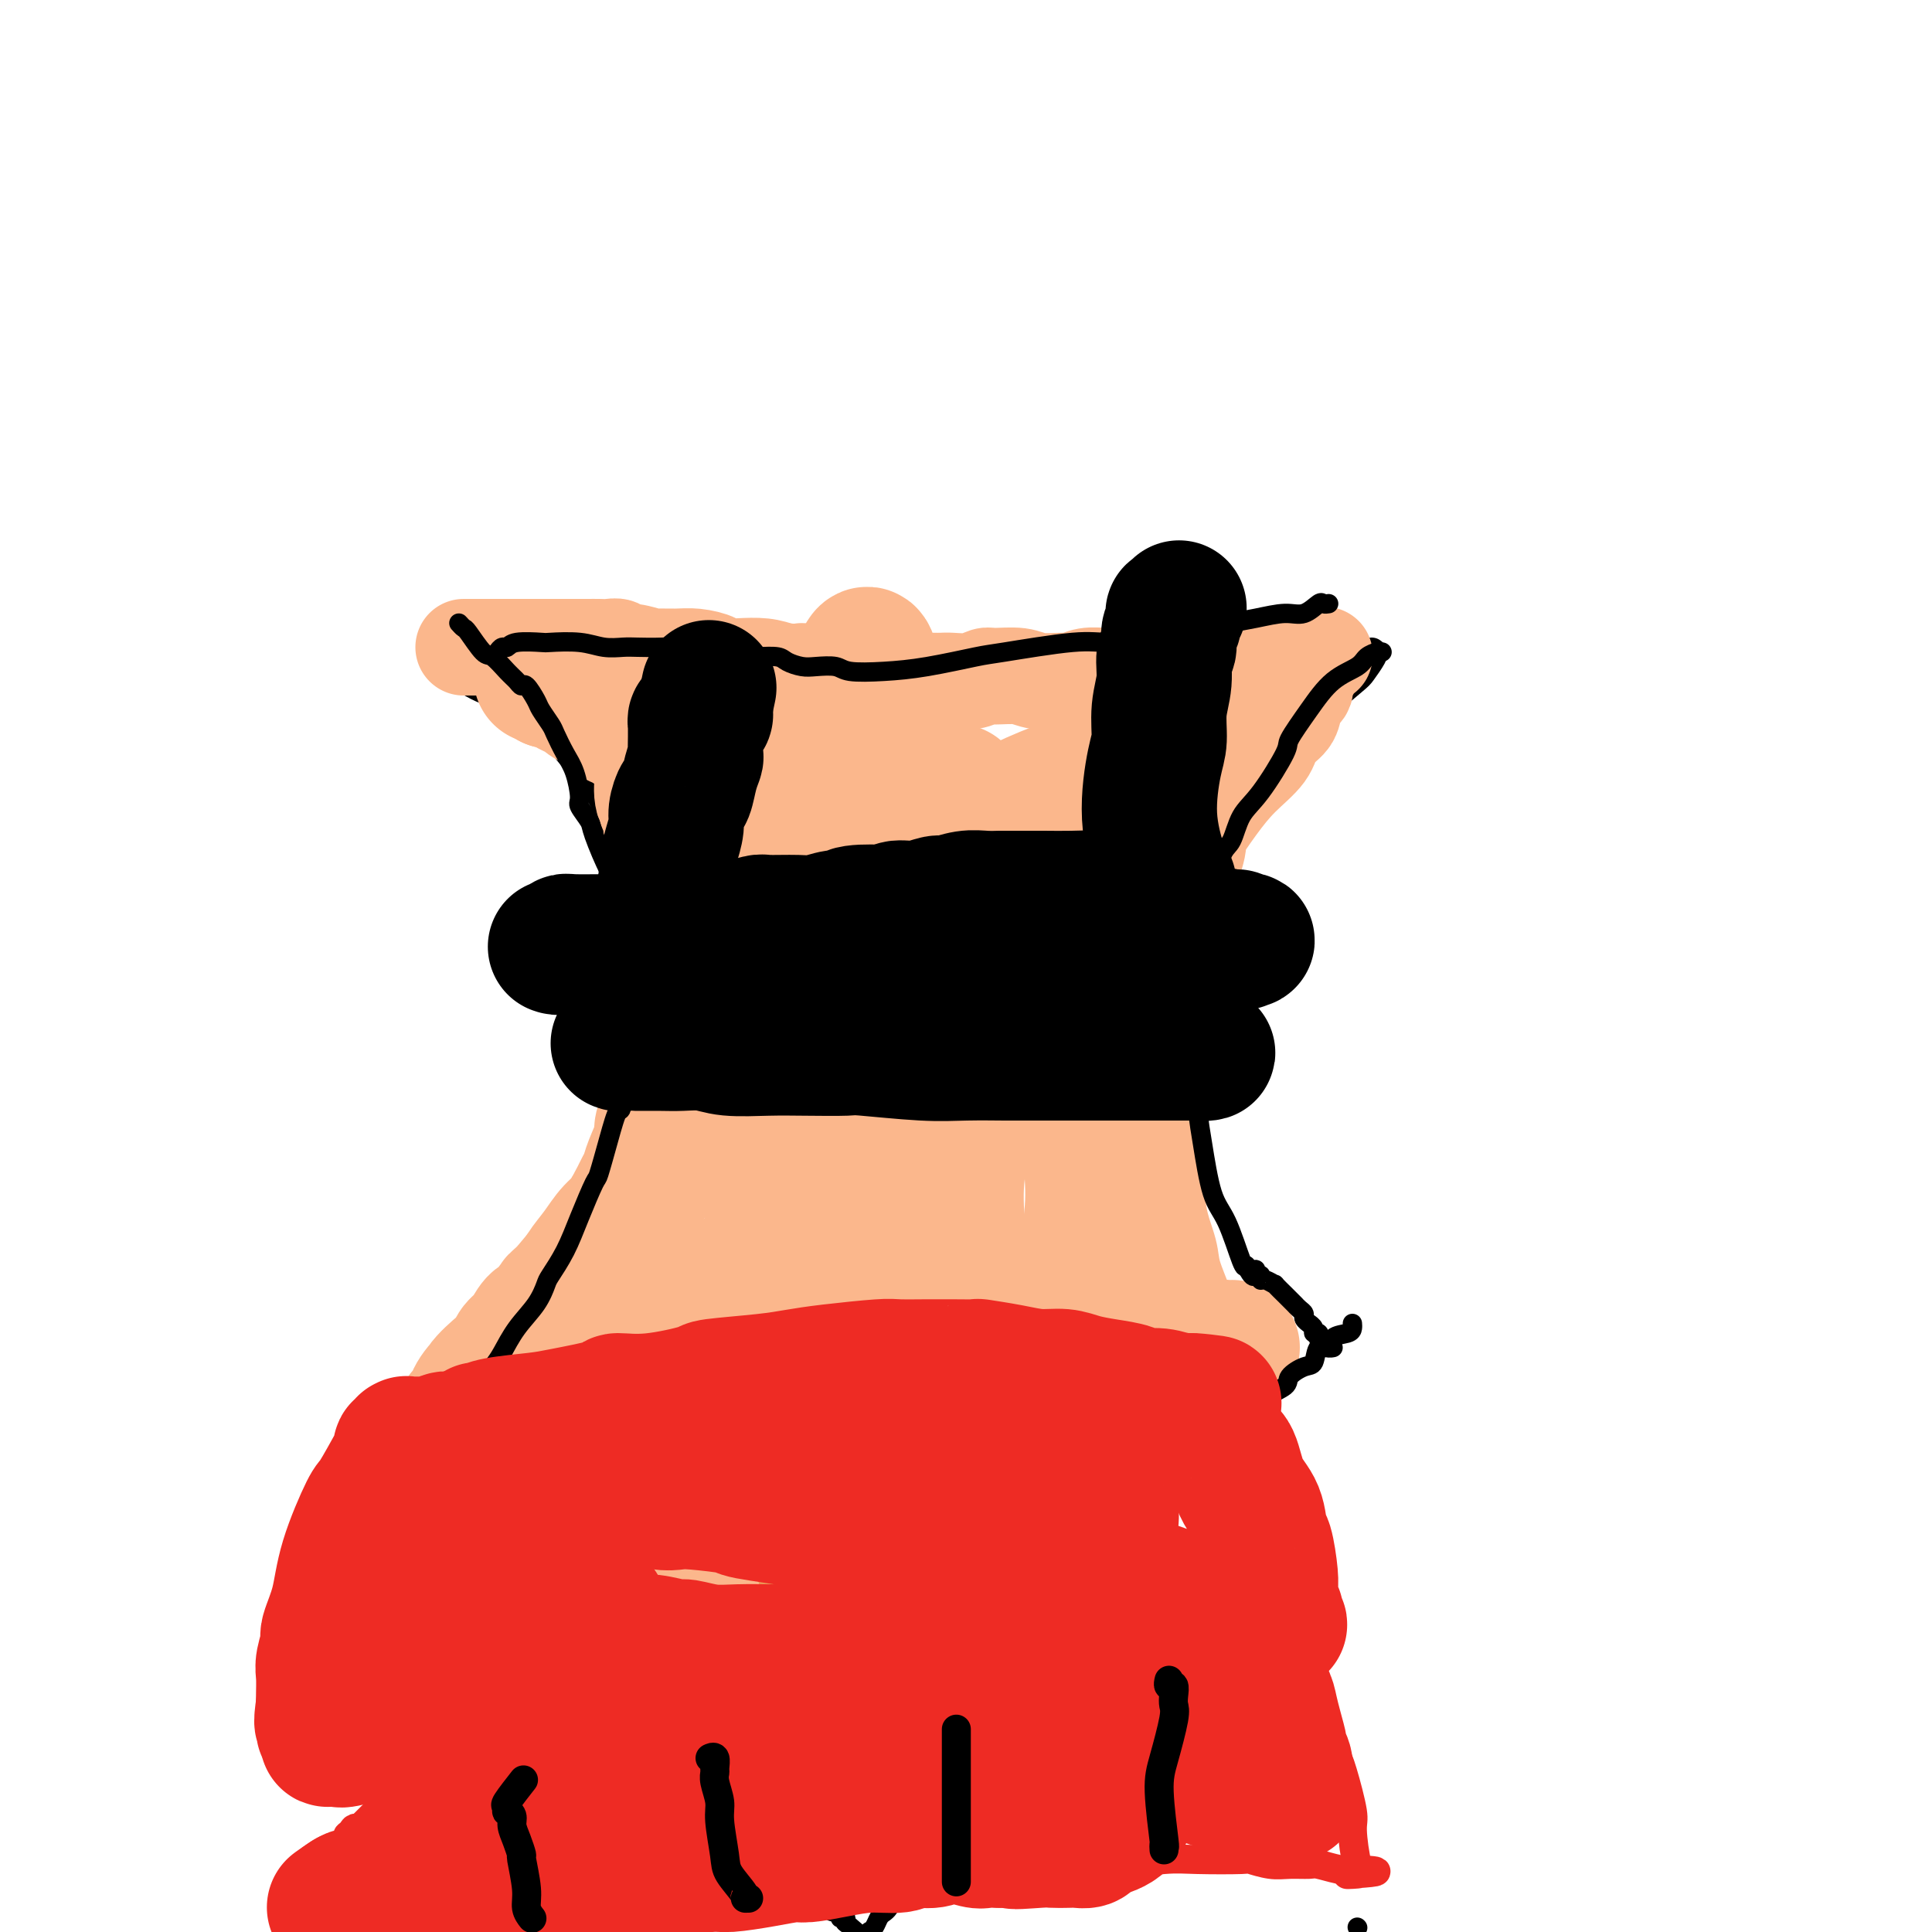 <svg viewBox='0 0 400 400' version='1.1' xmlns='http://www.w3.org/2000/svg' xmlns:xlink='http://www.w3.org/1999/xlink'><g fill='none' stroke='#000000' stroke-width='6' stroke-linecap='round' stroke-linejoin='round'><path d='M93,138c-0.044,-0.065 -0.089,-0.131 0,0c0.089,0.131 0.311,0.458 1,1c0.689,0.542 1.843,1.300 3,2c1.157,0.700 2.315,1.344 4,2c1.685,0.656 3.897,1.324 5,2c1.103,0.676 1.098,1.361 2,2c0.902,0.639 2.713,1.234 4,2c1.287,0.766 2.052,1.703 3,3c0.948,1.297 2.079,2.953 3,4c0.921,1.047 1.632,1.485 2,2c0.368,0.515 0.393,1.107 1,2c0.607,0.893 1.798,2.088 3,4c1.202,1.912 2.417,4.541 3,6c0.583,1.459 0.534,1.747 1,3c0.466,1.253 1.445,3.470 2,6c0.555,2.530 0.685,5.372 1,7c0.315,1.628 0.816,2.044 1,3c0.184,0.956 0.050,2.454 0,4c-0.050,1.546 -0.017,3.140 0,5c0.017,1.860 0.017,3.986 0,6c-0.017,2.014 -0.050,3.917 0,5c0.050,1.083 0.184,1.345 0,3c-0.184,1.655 -0.685,4.701 -1,7c-0.315,2.299 -0.444,3.851 -1,6c-0.556,2.149 -1.541,4.896 -2,7c-0.459,2.104 -0.393,3.567 -1,5c-0.607,1.433 -1.888,2.838 -3,5c-1.112,2.162 -2.056,5.081 -3,8'/><path d='M121,250c-1.759,6.627 -0.657,4.195 -1,5c-0.343,0.805 -2.133,4.848 -3,7c-0.867,2.152 -0.812,2.411 -1,3c-0.188,0.589 -0.618,1.506 -1,2c-0.382,0.494 -0.717,0.566 -1,1c-0.283,0.434 -0.513,1.232 -1,2c-0.487,0.768 -1.230,1.506 -2,2c-0.770,0.494 -1.568,0.744 -2,1c-0.432,0.256 -0.497,0.517 -1,1c-0.503,0.483 -1.445,1.186 -2,2c-0.555,0.814 -0.722,1.739 -1,2c-0.278,0.261 -0.667,-0.141 -1,0c-0.333,0.141 -0.610,0.827 -1,1c-0.390,0.173 -0.893,-0.165 -1,0c-0.107,0.165 0.183,0.833 0,1c-0.183,0.167 -0.838,-0.166 -1,0c-0.162,0.166 0.168,0.833 0,1c-0.168,0.167 -0.834,-0.165 -1,0c-0.166,0.165 0.167,0.829 0,1c-0.167,0.171 -0.833,-0.150 -1,0c-0.167,0.150 0.165,0.772 0,1c-0.165,0.228 -0.828,0.061 -1,0c-0.172,-0.061 0.146,-0.016 0,0c-0.146,0.016 -0.757,0.004 -1,0c-0.243,-0.004 -0.117,-0.001 0,0c0.117,0.001 0.224,0.000 0,0c-0.224,-0.000 -0.778,-0.000 -1,0c-0.222,0.000 -0.111,0.000 0,0'/><path d='M96,283c-2.500,1.833 -1.250,0.917 0,0'/><path d='M284,135c0.207,0.109 0.413,0.218 0,1c-0.413,0.782 -1.446,2.237 -2,3c-0.554,0.763 -0.630,0.835 -2,2c-1.370,1.165 -4.033,3.423 -6,5c-1.967,1.577 -3.239,2.474 -5,4c-1.761,1.526 -4.013,3.681 -5,5c-0.987,1.319 -0.711,1.802 -2,3c-1.289,1.198 -4.144,3.109 -6,5c-1.856,1.891 -2.712,3.761 -4,6c-1.288,2.239 -3.007,4.848 -4,6c-0.993,1.152 -1.261,0.848 -2,3c-0.739,2.152 -1.948,6.761 -3,10c-1.052,3.239 -1.946,5.108 -3,8c-1.054,2.892 -2.268,6.806 -3,10c-0.732,3.194 -0.980,5.666 -1,7c-0.020,1.334 0.189,1.530 0,3c-0.189,1.470 -0.777,4.215 -1,7c-0.223,2.785 -0.081,5.611 0,7c0.081,1.389 0.100,1.341 0,3c-0.100,1.659 -0.319,5.026 0,8c0.319,2.974 1.176,5.555 2,8c0.824,2.445 1.614,4.753 2,6c0.386,1.247 0.367,1.433 1,3c0.633,1.567 1.919,4.516 3,7c1.081,2.484 1.958,4.503 3,6c1.042,1.497 2.248,2.474 3,3c0.752,0.526 1.049,0.603 2,1c0.951,0.397 2.558,1.113 4,2c1.442,0.887 2.721,1.943 4,3'/></g>
<g fill='none' stroke='#FBB78C' stroke-width='20' stroke-linecap='round' stroke-linejoin='round'><path d='M96,134c0.421,0.000 0.843,0.000 1,0c0.157,-0.000 0.050,-0.000 0,0c-0.050,0.000 -0.042,0.000 1,0c1.042,-0.000 3.119,-0.000 4,0c0.881,0.000 0.568,0.000 1,0c0.432,-0.000 1.610,-0.000 3,0c1.390,0.000 2.994,0.000 4,0c1.006,-0.000 1.416,-0.000 2,0c0.584,0.000 1.342,0.000 2,0c0.658,-0.000 1.216,-0.000 2,0c0.784,0.000 1.795,0.000 3,0c1.205,-0.000 2.603,-0.001 3,0c0.397,0.001 -0.206,0.004 0,0c0.206,-0.004 1.222,-0.016 2,0c0.778,0.016 1.320,0.061 2,0c0.680,-0.061 1.500,-0.227 2,0c0.500,0.227 0.682,0.846 1,1c0.318,0.154 0.772,-0.156 2,0c1.228,0.156 3.230,0.776 4,1c0.770,0.224 0.309,0.050 1,0c0.691,-0.050 2.536,0.025 4,0c1.464,-0.025 2.548,-0.151 4,0c1.452,0.151 3.273,0.579 4,1c0.727,0.421 0.360,0.834 1,1c0.640,0.166 2.288,0.083 4,0c1.712,-0.083 3.489,-0.167 5,0c1.511,0.167 2.755,0.583 4,1'/><path d='M162,139c11.038,0.713 5.632,-0.006 4,0c-1.632,0.006 0.509,0.737 2,1c1.491,0.263 2.330,0.056 4,0c1.670,-0.056 4.170,0.037 6,0c1.830,-0.037 2.990,-0.206 4,0c1.010,0.206 1.868,0.787 3,1c1.132,0.213 2.536,0.058 4,0c1.464,-0.058 2.987,-0.019 4,0c1.013,0.019 1.514,0.020 2,0c0.486,-0.020 0.955,-0.059 2,0c1.045,0.059 2.665,0.216 4,0c1.335,-0.216 2.386,-0.804 3,-1c0.614,-0.196 0.793,0.001 2,0c1.207,-0.001 3.442,-0.200 5,0c1.558,0.200 2.439,0.800 4,1c1.561,0.200 3.801,0.001 5,0c1.199,-0.001 1.355,0.197 2,0c0.645,-0.197 1.779,-0.789 3,-1c1.221,-0.211 2.531,-0.041 4,0c1.469,0.041 3.098,-0.045 4,0c0.902,0.045 1.077,0.222 2,0c0.923,-0.222 2.592,-0.843 4,-1c1.408,-0.157 2.554,0.150 4,0c1.446,-0.150 3.193,-0.759 4,-1c0.807,-0.241 0.675,-0.116 2,0c1.325,0.116 4.105,0.224 6,0c1.895,-0.224 2.903,-0.778 4,-1c1.097,-0.222 2.284,-0.111 3,0c0.716,0.111 0.962,0.222 2,0c1.038,-0.222 2.868,-0.778 4,-1c1.132,-0.222 1.566,-0.111 2,0'/><path d='M270,136c7.899,-0.762 2.648,-0.166 1,0c-1.648,0.166 0.308,-0.098 1,0c0.692,0.098 0.121,0.558 0,1c-0.121,0.442 0.208,0.867 0,1c-0.208,0.133 -0.952,-0.027 -1,0c-0.048,0.027 0.601,0.242 0,1c-0.601,0.758 -2.453,2.058 -5,4c-2.547,1.942 -5.788,4.525 -11,9c-5.212,4.475 -12.393,10.841 -15,13c-2.607,2.159 -0.640,0.109 -4,5c-3.360,4.891 -12.049,16.721 -16,22c-3.951,5.279 -3.165,4.007 -5,8c-1.835,3.993 -6.292,13.250 -8,17c-1.708,3.750 -0.665,1.992 -1,5c-0.335,3.008 -2.046,10.783 -3,16c-0.954,5.217 -1.151,7.877 -1,12c0.151,4.123 0.650,9.710 1,12c0.350,2.290 0.551,1.282 1,3c0.449,1.718 1.147,6.163 2,9c0.853,2.837 1.859,4.067 3,5c1.141,0.933 2.415,1.568 3,2c0.585,0.432 0.482,0.661 1,1c0.518,0.339 1.658,0.789 2,1c0.342,0.211 -0.113,0.184 0,0c0.113,-0.184 0.793,-0.523 1,-1c0.207,-0.477 -0.060,-1.090 0,-1c0.060,0.090 0.446,0.883 1,-1c0.554,-1.883 1.277,-6.441 2,-11'/><path d='M219,269c1.292,-5.536 2.521,-12.376 3,-17c0.479,-4.624 0.208,-7.031 0,-11c-0.208,-3.969 -0.354,-9.500 0,-14c0.354,-4.500 1.209,-7.970 2,-12c0.791,-4.030 1.517,-8.620 2,-11c0.483,-2.380 0.722,-2.550 1,-4c0.278,-1.450 0.596,-4.179 1,-6c0.404,-1.821 0.894,-2.734 1,-3c0.106,-0.266 -0.174,0.114 0,0c0.174,-0.114 0.800,-0.720 1,0c0.200,0.720 -0.025,2.768 0,4c0.025,1.232 0.301,1.648 0,7c-0.301,5.352 -1.178,15.640 -2,26c-0.822,10.360 -1.590,20.793 -2,26c-0.410,5.207 -0.461,5.189 0,8c0.461,2.811 1.434,8.453 2,12c0.566,3.547 0.725,4.999 1,6c0.275,1.001 0.666,1.549 1,2c0.334,0.451 0.609,0.804 1,1c0.391,0.196 0.897,0.234 1,0c0.103,-0.234 -0.197,-0.741 0,-1c0.197,-0.259 0.890,-0.270 1,-2c0.110,-1.730 -0.363,-5.178 -1,-9c-0.637,-3.822 -1.440,-8.017 -2,-13c-0.560,-4.983 -0.878,-10.754 -1,-14c-0.122,-3.246 -0.047,-3.968 0,-7c0.047,-3.032 0.065,-8.373 0,-12c-0.065,-3.627 -0.213,-5.539 0,-8c0.213,-2.461 0.788,-5.470 1,-7c0.212,-1.530 0.061,-1.580 0,-2c-0.061,-0.420 -0.030,-1.210 0,-2'/><path d='M230,206c-0.195,-12.203 -0.183,-4.210 0,-1c0.183,3.210 0.538,1.638 1,3c0.462,1.362 1.032,5.660 2,10c0.968,4.340 2.333,8.723 3,12c0.667,3.277 0.637,5.449 1,8c0.363,2.551 1.119,5.480 2,10c0.881,4.520 1.886,10.630 2,13c0.114,2.370 -0.663,0.998 0,2c0.663,1.002 2.766,4.376 4,7c1.234,2.624 1.598,4.497 2,6c0.402,1.503 0.841,2.635 1,3c0.159,0.365 0.038,-0.037 0,0c-0.038,0.037 0.007,0.513 0,1c-0.007,0.487 -0.067,0.986 0,1c0.067,0.014 0.259,-0.457 0,-2c-0.259,-1.543 -0.971,-4.158 -2,-7c-1.029,-2.842 -2.374,-5.910 -3,-8c-0.626,-2.090 -0.532,-3.203 -1,-5c-0.468,-1.797 -1.498,-4.278 -2,-7c-0.502,-2.722 -0.476,-5.686 -1,-9c-0.524,-3.314 -1.597,-6.978 -2,-9c-0.403,-2.022 -0.135,-2.403 0,-5c0.135,-2.597 0.135,-7.408 0,-11c-0.135,-3.592 -0.407,-5.963 0,-9c0.407,-3.037 1.494,-6.741 2,-9c0.506,-2.259 0.430,-3.074 1,-5c0.570,-1.926 1.785,-4.963 3,-8'/><path d='M243,187c1.473,-4.410 2.156,-4.436 3,-6c0.844,-1.564 1.848,-4.665 2,-6c0.152,-1.335 -0.547,-0.902 0,-2c0.547,-1.098 2.339,-3.725 4,-6c1.661,-2.275 3.190,-4.199 5,-6c1.810,-1.801 3.899,-3.481 5,-5c1.101,-1.519 1.212,-2.879 2,-4c0.788,-1.121 2.251,-2.003 3,-3c0.749,-0.997 0.784,-2.109 1,-3c0.216,-0.891 0.613,-1.560 1,-2c0.387,-0.440 0.765,-0.650 1,-1c0.235,-0.350 0.326,-0.841 0,-1c-0.326,-0.159 -1.068,0.015 -1,0c0.068,-0.015 0.947,-0.219 -1,2c-1.947,2.219 -6.721,6.862 -10,10c-3.279,3.138 -5.063,4.772 -9,8c-3.937,3.228 -10.028,8.049 -16,13c-5.972,4.951 -11.824,10.033 -17,15c-5.176,4.967 -9.675,9.820 -12,12c-2.325,2.180 -2.476,1.685 -3,2c-0.524,0.315 -1.421,1.438 -2,2c-0.579,0.562 -0.841,0.564 -1,0c-0.159,-0.564 -0.213,-1.694 0,-2c0.213,-0.306 0.695,0.211 1,-1c0.305,-1.211 0.432,-4.149 3,-8c2.568,-3.851 7.576,-8.614 11,-13c3.424,-4.386 5.264,-8.396 7,-11c1.736,-2.604 3.368,-3.802 5,-5'/><path d='M225,166c4.307,-5.562 3.575,-4.966 4,-6c0.425,-1.034 2.006,-3.699 3,-5c0.994,-1.301 1.400,-1.239 2,-2c0.600,-0.761 1.394,-2.347 2,-3c0.606,-0.653 1.026,-0.375 1,0c-0.026,0.375 -0.497,0.845 -1,1c-0.503,0.155 -1.040,-0.006 -1,0c0.040,0.006 0.655,0.180 0,1c-0.655,0.820 -2.582,2.286 -7,4c-4.418,1.714 -11.329,3.676 -18,7c-6.671,3.324 -13.104,8.010 -16,10c-2.896,1.990 -2.256,1.283 -2,1c0.256,-0.283 0.128,-0.141 0,0'/></g>
<g fill='none' stroke='#FBB78C' stroke-width='28' stroke-linecap='round' stroke-linejoin='round'><path d='M165,156c-0.345,0.111 -0.690,0.222 -1,0c-0.310,-0.222 -0.584,-0.777 -2,-1c-1.416,-0.223 -3.974,-0.115 -5,0c-1.026,0.115 -0.520,0.238 -1,0c-0.480,-0.238 -1.947,-0.838 -3,-1c-1.053,-0.162 -1.692,0.115 -2,0c-0.308,-0.115 -0.286,-0.623 -1,-1c-0.714,-0.377 -2.163,-0.622 -3,-1c-0.837,-0.378 -1.063,-0.890 -2,-1c-0.937,-0.110 -2.585,0.182 -3,0c-0.415,-0.182 0.402,-0.836 0,-1c-0.402,-0.164 -2.023,0.163 -3,0c-0.977,-0.163 -1.308,-0.817 -2,-1c-0.692,-0.183 -1.744,0.105 -2,0c-0.256,-0.105 0.283,-0.602 0,-1c-0.283,-0.398 -1.390,-0.698 -2,-1c-0.610,-0.302 -0.724,-0.607 -1,-1c-0.276,-0.393 -0.715,-0.873 -1,-1c-0.285,-0.127 -0.417,0.100 -1,0c-0.583,-0.100 -1.619,-0.527 -2,-1c-0.381,-0.473 -0.109,-0.992 0,-1c0.109,-0.008 0.054,0.496 0,1'/><path d='M128,144c-1.083,-0.833 -0.290,-0.415 0,0c0.290,0.415 0.078,0.828 0,1c-0.078,0.172 -0.022,0.102 0,0c0.022,-0.102 0.010,-0.235 0,0c-0.010,0.235 -0.018,0.837 0,1c0.018,0.163 0.061,-0.114 0,0c-0.061,0.114 -0.228,0.618 0,1c0.228,0.382 0.851,0.642 1,1c0.149,0.358 -0.174,0.814 0,1c0.174,0.186 0.846,0.104 1,0c0.154,-0.104 -0.210,-0.228 0,0c0.210,0.228 0.995,0.807 1,1c0.005,0.193 -0.768,-0.000 -1,0c-0.232,0.000 0.079,0.194 0,0c-0.079,-0.194 -0.547,-0.774 -1,-1c-0.453,-0.226 -0.890,-0.097 -1,0c-0.110,0.097 0.108,0.161 0,0c-0.108,-0.161 -0.542,-0.549 -1,-1c-0.458,-0.451 -0.939,-0.966 -1,-1c-0.061,-0.034 0.297,0.412 0,0c-0.297,-0.412 -1.248,-1.682 -2,-2c-0.752,-0.318 -1.304,0.318 -2,0c-0.696,-0.318 -1.534,-1.588 -2,-2c-0.466,-0.412 -0.558,0.034 -1,0c-0.442,-0.034 -1.234,-0.548 -2,-1c-0.766,-0.452 -1.504,-0.844 -2,-1c-0.496,-0.156 -0.748,-0.078 -1,0'/><path d='M114,141c-2.624,-1.464 -1.182,-1.124 -1,-1c0.182,0.124 -0.894,0.034 -1,0c-0.106,-0.034 0.757,-0.011 1,0c0.243,0.011 -0.135,0.009 0,0c0.135,-0.009 0.782,-0.024 1,0c0.218,0.024 0.007,0.085 0,0c-0.007,-0.085 0.190,-0.318 1,0c0.810,0.318 2.233,1.188 4,2c1.767,0.812 3.879,1.565 5,2c1.121,0.435 1.251,0.550 2,1c0.749,0.450 2.118,1.234 3,2c0.882,0.766 1.279,1.513 2,2c0.721,0.487 1.766,0.712 2,1c0.234,0.288 -0.345,0.638 0,1c0.345,0.362 1.613,0.736 2,1c0.387,0.264 -0.107,0.420 0,1c0.107,0.580 0.816,1.586 1,2c0.184,0.414 -0.157,0.237 0,1c0.157,0.763 0.813,2.466 1,4c0.187,1.534 -0.094,2.900 0,4c0.094,1.100 0.564,1.933 1,3c0.436,1.067 0.839,2.369 1,3c0.161,0.631 0.082,0.593 0,1c-0.082,0.407 -0.166,1.259 0,2c0.166,0.741 0.583,1.370 1,2'/><path d='M140,175c0.729,3.412 0.051,0.942 0,1c-0.051,0.058 0.526,2.645 1,4c0.474,1.355 0.845,1.478 1,2c0.155,0.522 0.094,1.444 0,2c-0.094,0.556 -0.221,0.746 0,2c0.221,1.254 0.790,3.572 1,5c0.210,1.428 0.060,1.965 0,3c-0.060,1.035 -0.030,2.569 0,3c0.030,0.431 0.062,-0.242 0,0c-0.062,0.242 -0.216,1.398 0,2c0.216,0.602 0.804,0.651 1,2c0.196,1.349 0.001,3.999 0,5c-0.001,1.001 0.193,0.352 0,1c-0.193,0.648 -0.772,2.592 -1,4c-0.228,1.408 -0.104,2.282 0,3c0.104,0.718 0.186,1.282 0,2c-0.186,0.718 -0.642,1.590 -1,3c-0.358,1.410 -0.617,3.358 -1,5c-0.383,1.642 -0.890,2.977 -1,4c-0.110,1.023 0.176,1.735 0,2c-0.176,0.265 -0.816,0.085 -1,0c-0.184,-0.085 0.088,-0.073 0,0c-0.088,0.073 -0.534,0.208 -1,1c-0.466,0.792 -0.951,2.243 -1,3c-0.049,0.757 0.338,0.822 0,2c-0.338,1.178 -1.401,3.471 -2,5c-0.599,1.529 -0.735,2.294 -1,3c-0.265,0.706 -0.659,1.354 -1,2c-0.341,0.646 -0.630,1.289 -1,2c-0.370,0.711 -0.820,1.489 -1,2c-0.180,0.511 -0.090,0.756 0,1'/><path d='M131,251c-2.277,7.224 -1.468,2.782 -1,1c0.468,-1.782 0.597,-0.906 0,0c-0.597,0.906 -1.918,1.842 -3,3c-1.082,1.158 -1.925,2.539 -3,4c-1.075,1.461 -2.382,3.004 -3,4c-0.618,0.996 -0.548,1.447 -1,2c-0.452,0.553 -1.426,1.208 -2,2c-0.574,0.792 -0.748,1.722 -1,2c-0.252,0.278 -0.581,-0.096 -1,0c-0.419,0.096 -0.927,0.662 -1,1c-0.073,0.338 0.289,0.446 0,1c-0.289,0.554 -1.229,1.552 -2,2c-0.771,0.448 -1.373,0.345 -2,1c-0.627,0.655 -1.279,2.069 -2,3c-0.721,0.931 -1.512,1.380 -2,2c-0.488,0.620 -0.675,1.413 -1,2c-0.325,0.587 -0.790,0.969 -2,2c-1.210,1.031 -3.165,2.712 -4,4c-0.835,1.288 -0.550,2.183 -1,3c-0.450,0.817 -1.634,1.556 -2,2c-0.366,0.444 0.086,0.594 0,1c-0.086,0.406 -0.710,1.069 -1,1c-0.290,-0.069 -0.244,-0.870 0,-1c0.244,-0.130 0.687,0.410 1,0c0.313,-0.410 0.496,-1.770 1,-3c0.504,-1.230 1.328,-2.331 3,-4c1.672,-1.669 4.192,-3.905 7,-7c2.808,-3.095 5.904,-7.047 9,-11'/><path d='M117,268c5.578,-6.679 9.521,-11.376 11,-13c1.479,-1.624 0.492,-0.173 2,-3c1.508,-2.827 5.509,-9.930 9,-16c3.491,-6.070 6.472,-11.107 9,-15c2.528,-3.893 4.605,-6.643 6,-9c1.395,-2.357 2.110,-4.322 3,-6c0.890,-1.678 1.956,-3.070 3,-6c1.044,-2.930 2.065,-7.397 2,-11c-0.065,-3.603 -1.215,-6.341 -2,-8c-0.785,-1.659 -1.204,-2.238 -2,-4c-0.796,-1.762 -1.970,-4.706 -3,-7c-1.030,-2.294 -1.916,-3.939 -3,-6c-1.084,-2.061 -2.367,-4.537 -3,-6c-0.633,-1.463 -0.616,-1.912 -1,-3c-0.384,-1.088 -1.168,-2.816 -2,-4c-0.832,-1.184 -1.711,-1.826 -2,-2c-0.289,-0.174 0.012,0.119 0,0c-0.012,-0.119 -0.338,-0.649 0,-1c0.338,-0.351 1.339,-0.522 2,-1c0.661,-0.478 0.981,-1.262 4,-1c3.019,0.262 8.735,1.572 11,2c2.265,0.428 1.077,-0.026 4,1c2.923,1.026 9.956,3.531 15,6c5.044,2.469 8.098,4.903 11,7c2.902,2.097 5.651,3.858 7,5c1.349,1.142 1.299,1.667 2,3c0.701,1.333 2.152,3.476 3,6c0.848,2.524 1.093,5.429 1,10c-0.093,4.571 -0.525,10.808 -1,14c-0.475,3.192 -0.993,3.341 -2,5c-1.007,1.659 -2.504,4.830 -4,8'/><path d='M197,213c-1.755,2.924 -3.142,3.733 -4,4c-0.858,0.267 -1.187,-0.010 -2,0c-0.813,0.010 -2.111,0.307 -3,0c-0.889,-0.307 -1.371,-1.217 -2,-2c-0.629,-0.783 -1.407,-1.439 -2,-2c-0.593,-0.561 -1.001,-1.029 -1,-2c0.001,-0.971 0.409,-2.446 0,-2c-0.409,0.446 -1.637,2.813 1,-2c2.637,-4.813 9.137,-16.805 12,-23c2.863,-6.195 2.089,-6.591 2,-7c-0.089,-0.409 0.508,-0.831 1,-2c0.492,-1.169 0.878,-3.085 1,-4c0.122,-0.915 -0.019,-0.827 0,-1c0.019,-0.173 0.197,-0.606 0,-1c-0.197,-0.394 -0.771,-0.750 -1,-1c-0.229,-0.250 -0.113,-0.393 0,-1c0.113,-0.607 0.222,-1.680 0,-2c-0.222,-0.320 -0.777,0.111 -1,0c-0.223,-0.111 -0.115,-0.763 0,-1c0.115,-0.237 0.238,-0.060 0,0c-0.238,0.060 -0.838,0.002 -1,0c-0.162,-0.002 0.115,0.052 0,0c-0.115,-0.052 -0.622,-0.208 -1,0c-0.378,0.208 -0.627,0.781 -1,1c-0.373,0.219 -0.871,0.084 -1,0c-0.129,-0.084 0.111,-0.117 0,0c-0.111,0.117 -0.574,0.385 -2,2c-1.426,1.615 -3.815,4.577 -6,8c-2.185,3.423 -4.165,7.306 -5,9c-0.835,1.694 -0.524,1.198 -1,2c-0.476,0.802 -1.738,2.901 -3,5'/><path d='M177,191c-2.320,4.105 -0.619,2.368 0,2c0.619,-0.368 0.156,0.633 0,1c-0.156,0.367 -0.004,0.101 0,-1c0.004,-1.101 -0.139,-3.036 0,-5c0.139,-1.964 0.560,-3.957 1,-8c0.440,-4.043 0.899,-10.138 1,-15c0.101,-4.862 -0.156,-8.493 0,-12c0.156,-3.507 0.724,-6.892 1,-9c0.276,-2.108 0.260,-2.940 0,-4c-0.260,-1.060 -0.763,-2.347 -1,-3c-0.237,-0.653 -0.206,-0.672 0,-1c0.206,-0.328 0.589,-0.964 1,0c0.411,0.964 0.849,3.527 1,5c0.151,1.473 0.014,1.854 1,6c0.986,4.146 3.095,12.055 4,18c0.905,5.945 0.604,9.924 1,15c0.396,5.076 1.488,11.249 2,17c0.512,5.751 0.445,11.080 1,17c0.555,5.920 1.731,12.429 2,15c0.269,2.571 -0.369,1.202 0,4c0.369,2.798 1.745,9.761 3,15c1.255,5.239 2.389,8.752 3,11c0.611,2.248 0.700,3.229 1,4c0.300,0.771 0.813,1.331 1,2c0.187,0.669 0.050,1.447 0,2c-0.050,0.553 -0.014,0.880 0,1c0.014,0.120 0.004,0.034 0,0c-0.004,-0.034 -0.002,-0.017 0,0'/><path d='M200,268c2.809,20.082 -0.669,4.789 -4,-2c-3.331,-6.789 -6.516,-5.072 -9,-6c-2.484,-0.928 -4.268,-4.500 -7,-8c-2.732,-3.500 -6.413,-6.926 -9,-10c-2.587,-3.074 -4.080,-5.794 -5,-7c-0.920,-1.206 -1.266,-0.898 -3,-2c-1.734,-1.102 -4.856,-3.613 -7,-5c-2.144,-1.387 -3.312,-1.650 -4,-2c-0.688,-0.350 -0.897,-0.787 -1,-1c-0.103,-0.213 -0.100,-0.202 0,0c0.100,0.202 0.296,0.595 0,1c-0.296,0.405 -1.086,0.821 0,4c1.086,3.179 4.048,9.120 6,13c1.952,3.880 2.896,5.697 5,9c2.104,3.303 5.369,8.090 7,10c1.631,1.910 1.627,0.943 4,2c2.373,1.057 7.124,4.140 11,6c3.876,1.860 6.879,2.499 9,3c2.121,0.501 3.361,0.866 4,1c0.639,0.134 0.677,0.037 1,0c0.323,-0.037 0.930,-0.014 1,0c0.070,0.014 -0.397,0.018 -2,0c-1.603,-0.018 -4.344,-0.057 -6,0c-1.656,0.057 -2.228,0.211 -5,0c-2.772,-0.211 -7.743,-0.789 -10,-1c-2.257,-0.211 -1.800,-0.057 -3,0c-1.200,0.057 -4.057,0.016 -7,0c-2.943,-0.016 -5.971,-0.008 -9,0'/><path d='M157,273c-7.424,0.068 -5.983,0.739 -6,1c-0.017,0.261 -1.492,0.111 -3,0c-1.508,-0.111 -3.050,-0.185 -4,0c-0.950,0.185 -1.309,0.627 -2,1c-0.691,0.373 -1.714,0.677 -2,1c-0.286,0.323 0.165,0.665 0,1c-0.165,0.335 -0.945,0.662 -1,2c-0.055,1.338 0.616,3.685 2,7c1.384,3.315 3.481,7.597 5,10c1.519,2.403 2.461,2.928 5,5c2.539,2.072 6.673,5.691 10,8c3.327,2.309 5.845,3.307 10,4c4.155,0.693 9.948,1.079 13,1c3.052,-0.079 3.363,-0.625 5,-1c1.637,-0.375 4.600,-0.581 6,-1c1.400,-0.419 1.238,-1.052 2,-2c0.762,-0.948 2.449,-2.211 3,-3c0.551,-0.789 -0.033,-1.103 0,-2c0.033,-0.897 0.683,-2.377 0,-4c-0.683,-1.623 -2.700,-3.391 -5,-5c-2.300,-1.609 -4.884,-3.061 -6,-4c-1.116,-0.939 -0.764,-1.366 -3,-2c-2.236,-0.634 -7.061,-1.475 -10,-2c-2.939,-0.525 -3.991,-0.734 -5,-1c-1.009,-0.266 -1.975,-0.589 -4,-1c-2.025,-0.411 -5.109,-0.909 -8,-1c-2.891,-0.091 -5.590,0.224 -8,0c-2.410,-0.224 -4.533,-0.988 -6,-1c-1.467,-0.012 -2.280,0.728 -3,1c-0.720,0.272 -1.349,0.078 -2,0c-0.651,-0.078 -1.326,-0.039 -2,0'/><path d='M138,285c-7.544,-0.752 -2.404,-0.133 -1,0c1.404,0.133 -0.929,-0.221 1,0c1.929,0.221 8.119,1.017 12,2c3.881,0.983 5.453,2.152 10,3c4.547,0.848 12.070,1.374 19,1c6.930,-0.374 13.268,-1.648 19,-3c5.732,-1.352 10.858,-2.783 16,-4c5.142,-1.217 10.300,-2.221 13,-3c2.700,-0.779 2.943,-1.331 4,-2c1.057,-0.669 2.929,-1.453 4,-2c1.071,-0.547 1.341,-0.856 1,-1c-0.341,-0.144 -1.293,-0.123 -2,0c-0.707,0.123 -1.168,0.347 -6,1c-4.832,0.653 -14.036,1.734 -18,2c-3.964,0.266 -2.690,-0.283 -5,0c-2.310,0.283 -8.205,1.396 -14,2c-5.795,0.604 -11.491,0.698 -16,1c-4.509,0.302 -7.832,0.813 -10,1c-2.168,0.187 -3.182,0.050 -6,0c-2.818,-0.050 -7.440,-0.013 -11,0c-3.560,0.013 -6.058,0.003 -8,0c-1.942,-0.003 -3.329,-0.000 -4,0c-0.671,0.000 -0.624,-0.003 -1,0c-0.376,0.003 -1.173,0.011 -2,0c-0.827,-0.011 -1.684,-0.041 -2,0c-0.316,0.041 -0.090,0.155 0,0c0.090,-0.155 0.045,-0.577 0,-1'/><path d='M131,282c-5.118,-0.123 -0.914,0.070 1,0c1.914,-0.070 1.538,-0.402 2,-1c0.462,-0.598 1.762,-1.463 4,-3c2.238,-1.537 5.416,-3.745 7,-5c1.584,-1.255 1.576,-1.555 3,-3c1.424,-1.445 4.279,-4.034 7,-7c2.721,-2.966 5.307,-6.308 7,-10c1.693,-3.692 2.492,-7.735 3,-10c0.508,-2.265 0.723,-2.753 1,-4c0.277,-1.247 0.614,-3.255 1,-6c0.386,-2.745 0.822,-6.229 1,-8c0.178,-1.771 0.099,-1.831 0,-3c-0.099,-1.169 -0.218,-3.448 0,-5c0.218,-1.552 0.773,-2.376 1,-3c0.227,-0.624 0.125,-1.049 0,-1c-0.125,0.049 -0.275,0.573 0,3c0.275,2.427 0.973,6.758 2,13c1.027,6.242 2.383,14.394 3,18c0.617,3.606 0.495,2.664 1,5c0.505,2.336 1.636,7.949 4,13c2.364,5.051 5.961,9.539 7,11c1.039,1.461 -0.479,-0.105 0,0c0.479,0.105 2.955,1.881 5,3c2.045,1.119 3.658,1.582 5,2c1.342,0.418 2.411,0.793 3,1c0.589,0.207 0.697,0.248 1,0c0.303,-0.248 0.801,-0.785 1,-1c0.199,-0.215 0.100,-0.107 0,0'/><path d='M201,281c2.496,0.769 1.235,0.192 1,0c-0.235,-0.192 0.555,0.001 1,0c0.445,-0.001 0.543,-0.196 3,0c2.457,0.196 7.271,0.781 11,1c3.729,0.219 6.371,0.070 8,0c1.629,-0.070 2.245,-0.061 4,0c1.755,0.061 4.647,0.174 7,0c2.353,-0.174 4.165,-0.635 6,-1c1.835,-0.365 3.693,-0.634 5,-1c1.307,-0.366 2.064,-0.830 3,-1c0.936,-0.170 2.052,-0.045 3,0c0.948,0.045 1.728,0.011 2,0c0.272,-0.011 0.036,-0.000 0,0c-0.036,0.000 0.127,-0.010 0,0c-0.127,0.010 -0.544,0.039 -1,0c-0.456,-0.039 -0.951,-0.146 -2,0c-1.049,0.146 -2.652,0.546 -4,1c-1.348,0.454 -2.440,0.961 -3,1c-0.560,0.039 -0.587,-0.392 -1,0c-0.413,0.392 -1.212,1.607 -2,2c-0.788,0.393 -1.565,-0.035 -2,0c-0.435,0.035 -0.528,0.534 -1,1c-0.472,0.466 -1.322,0.898 -2,1c-0.678,0.102 -1.182,-0.126 -2,0c-0.818,0.126 -1.948,0.608 -3,1c-1.052,0.392 -2.026,0.696 -3,1'/><path d='M229,287c-3.826,1.145 -1.391,0.006 -2,0c-0.609,-0.006 -4.261,1.119 -7,2c-2.739,0.881 -4.565,1.518 -7,2c-2.435,0.482 -5.481,0.808 -7,1c-1.519,0.192 -1.512,0.250 -3,1c-1.488,0.750 -4.472,2.190 -8,3c-3.528,0.810 -7.601,0.988 -10,1c-2.399,0.012 -3.126,-0.142 -5,0c-1.874,0.142 -4.896,0.579 -7,1c-2.104,0.421 -3.290,0.827 -5,1c-1.710,0.173 -3.945,0.113 -5,0c-1.055,-0.113 -0.929,-0.279 -2,0c-1.071,0.279 -3.341,1.003 -6,1c-2.659,-0.003 -5.709,-0.732 -7,-1c-1.291,-0.268 -0.822,-0.076 -2,0c-1.178,0.076 -4.004,0.034 -5,0c-0.996,-0.034 -0.163,-0.062 -1,0c-0.837,0.062 -3.345,0.213 -5,0c-1.655,-0.213 -2.456,-0.789 -4,-1c-1.544,-0.211 -3.830,-0.057 -5,0c-1.170,0.057 -1.223,0.015 -3,0c-1.777,-0.015 -5.278,-0.004 -7,0c-1.722,0.004 -1.667,0.001 -2,0c-0.333,-0.001 -1.056,-0.000 -2,0c-0.944,0.000 -2.109,0.000 -3,0c-0.891,-0.000 -1.507,-0.000 -2,0c-0.493,0.000 -0.864,0.000 -1,0c-0.136,-0.000 -0.039,-0.000 0,0c0.039,0.000 0.019,0.000 0,0'/><path d='M106,298c-10.333,-0.167 -5.167,-0.083 0,0'/></g>
<g fill='none' stroke='#000000' stroke-width='4' stroke-linecap='round' stroke-linejoin='round'><path d='M286,135c0.127,-0.005 0.255,-0.010 0,0c-0.255,0.010 -0.892,0.034 -1,0c-0.108,-0.034 0.314,-0.125 0,0c-0.314,0.125 -1.363,0.468 -2,1c-0.637,0.532 -0.860,1.253 -2,2c-1.140,0.747 -3.196,1.519 -5,3c-1.804,1.481 -3.355,3.671 -5,6c-1.645,2.329 -3.385,4.795 -4,6c-0.615,1.205 -0.104,1.148 -1,3c-0.896,1.852 -3.199,5.615 -5,8c-1.801,2.385 -3.101,3.394 -4,5c-0.899,1.606 -1.398,3.810 -2,5c-0.602,1.190 -1.309,1.365 -2,3c-0.691,1.635 -1.367,4.728 -2,7c-0.633,2.272 -1.224,3.723 -2,6c-0.776,2.277 -1.735,5.382 -2,7c-0.265,1.618 0.166,1.750 0,4c-0.166,2.250 -0.929,6.619 -1,10c-0.071,3.381 0.550,5.775 1,9c0.450,3.225 0.730,7.282 1,10c0.270,2.718 0.531,4.099 1,7c0.469,2.901 1.146,7.324 2,10c0.854,2.676 1.884,3.605 3,6c1.116,2.395 2.319,6.256 3,8c0.681,1.744 0.841,1.372 1,1'/><path d='M258,262c1.862,4.029 2.017,1.600 2,1c-0.017,-0.600 -0.207,0.628 0,1c0.207,0.372 0.810,-0.113 1,0c0.190,0.113 -0.032,0.823 0,1c0.032,0.177 0.318,-0.179 1,0c0.682,0.179 1.759,0.893 2,1c0.241,0.107 -0.356,-0.391 0,0c0.356,0.391 1.664,1.673 2,2c0.336,0.327 -0.300,-0.302 0,0c0.300,0.302 1.534,1.534 2,2c0.466,0.466 0.162,0.166 0,0c-0.162,-0.166 -0.183,-0.198 0,0c0.183,0.198 0.570,0.627 1,1c0.430,0.373 0.904,0.691 1,1c0.096,0.309 -0.185,0.609 0,1c0.185,0.391 0.838,0.874 1,1c0.162,0.126 -0.167,-0.106 0,0c0.167,0.106 0.828,0.549 1,1c0.172,0.451 -0.147,0.908 0,1c0.147,0.092 0.760,-0.182 1,0c0.240,0.182 0.106,0.819 0,1c-0.106,0.181 -0.186,-0.095 0,0c0.186,0.095 0.637,0.562 1,1c0.363,0.438 0.636,0.849 1,1c0.364,0.151 0.818,0.043 1,0c0.182,-0.043 0.091,-0.022 0,0'/><path d='M95,129c0.390,0.428 0.779,0.856 1,1c0.221,0.144 0.272,0.003 1,1c0.728,0.997 2.132,3.133 3,4c0.868,0.867 1.201,0.464 2,1c0.799,0.536 2.063,2.010 3,3c0.937,0.990 1.545,1.496 2,2c0.455,0.504 0.756,1.007 1,1c0.244,-0.007 0.432,-0.523 1,0c0.568,0.523 1.517,2.086 2,3c0.483,0.914 0.500,1.180 1,2c0.500,0.820 1.483,2.195 2,3c0.517,0.805 0.567,1.040 1,2c0.433,0.960 1.248,2.646 2,4c0.752,1.354 1.442,2.377 2,4c0.558,1.623 0.983,3.844 1,5c0.017,1.156 -0.374,1.245 0,2c0.374,0.755 1.515,2.177 2,3c0.485,0.823 0.315,1.048 1,3c0.685,1.952 2.226,5.633 3,7c0.774,1.367 0.782,0.422 1,1c0.218,0.578 0.648,2.678 1,5c0.352,2.322 0.626,4.865 1,7c0.374,2.135 0.846,3.861 1,5c0.154,1.139 -0.011,1.692 0,4c0.011,2.308 0.199,6.371 0,9c-0.199,2.629 -0.784,3.823 -1,6c-0.216,2.177 -0.062,5.336 0,7c0.062,1.664 0.031,1.832 0,2'/><path d='M129,226c-0.291,4.985 -0.518,3.447 -1,4c-0.482,0.553 -1.220,3.196 -2,6c-0.780,2.804 -1.603,5.770 -2,7c-0.397,1.230 -0.368,0.723 -1,2c-0.632,1.277 -1.925,4.339 -3,7c-1.075,2.661 -1.933,4.920 -3,7c-1.067,2.080 -2.345,3.982 -3,5c-0.655,1.018 -0.688,1.153 -1,2c-0.312,0.847 -0.902,2.408 -2,4c-1.098,1.592 -2.703,3.217 -4,5c-1.297,1.783 -2.285,3.724 -3,5c-0.715,1.276 -1.158,1.886 -2,3c-0.842,1.114 -2.085,2.732 -3,4c-0.915,1.268 -1.503,2.185 -2,3c-0.497,0.815 -0.904,1.528 -1,2c-0.096,0.472 0.119,0.704 0,1c-0.119,0.296 -0.571,0.656 -1,1c-0.429,0.344 -0.836,0.673 -1,1c-0.164,0.327 -0.086,0.652 0,1c0.086,0.348 0.180,0.719 0,1c-0.180,0.281 -0.636,0.472 -1,1c-0.364,0.528 -0.637,1.394 -1,2c-0.363,0.606 -0.815,0.951 -1,1c-0.185,0.049 -0.102,-0.200 0,0c0.102,0.200 0.223,0.847 0,1c-0.223,0.153 -0.791,-0.190 -1,0c-0.209,0.190 -0.060,0.911 0,1c0.060,0.089 0.030,-0.456 0,-1'/><path d='M90,302c-4.200,6.467 -1.200,1.133 0,-1c1.200,-2.133 0.600,-1.067 0,0'/><path d='M103,135c0.331,-0.453 0.662,-0.906 1,-1c0.338,-0.094 0.684,0.170 1,0c0.316,-0.170 0.604,-0.774 2,-1c1.396,-0.226 3.900,-0.075 5,0c1.100,0.075 0.796,0.072 2,0c1.204,-0.072 3.917,-0.215 6,0c2.083,0.215 3.536,0.789 5,1c1.464,0.211 2.939,0.061 4,0c1.061,-0.061 1.710,-0.031 3,0c1.290,0.031 3.223,0.065 5,0c1.777,-0.065 3.398,-0.227 5,0c1.602,0.227 3.185,0.845 4,1c0.815,0.155 0.861,-0.152 2,0c1.139,0.152 3.372,0.762 5,1c1.628,0.238 2.650,0.102 4,0c1.350,-0.102 3.026,-0.172 4,0c0.974,0.172 1.244,0.586 2,1c0.756,0.414 1.998,0.830 3,1c1.002,0.170 1.764,0.096 3,0c1.236,-0.096 2.947,-0.215 4,0c1.053,0.215 1.447,0.764 3,1c1.553,0.236 4.263,0.161 7,0c2.737,-0.161 5.501,-0.406 9,-1c3.499,-0.594 7.735,-1.535 10,-2c2.265,-0.465 2.560,-0.453 6,-1c3.440,-0.547 10.025,-1.652 14,-2c3.975,-0.348 5.339,0.060 8,0c2.661,-0.060 6.617,-0.589 9,-1c2.383,-0.411 3.191,-0.706 4,-1'/><path d='M243,131c11.780,-1.649 11.230,-1.770 12,-2c0.770,-0.230 2.860,-0.569 5,-1c2.140,-0.431 4.328,-0.953 6,-1c1.672,-0.047 2.826,0.380 4,0c1.174,-0.380 2.367,-1.566 3,-2c0.633,-0.434 0.706,-0.116 1,0c0.294,0.116 0.810,0.031 1,0c0.190,-0.031 0.054,-0.009 0,0c-0.054,0.009 -0.027,0.004 0,0'/><path d='M281,399c0.000,0.000 0.100,0.100 0.1,0.1'/><path d='M84,301c-0.128,-0.015 -0.256,-0.029 0,0c0.256,0.029 0.897,0.102 1,0c0.103,-0.102 -0.331,-0.380 0,0c0.331,0.380 1.426,1.418 2,2c0.574,0.582 0.627,0.708 1,1c0.373,0.292 1.064,0.750 2,2c0.936,1.250 2.115,3.293 3,5c0.885,1.707 1.474,3.079 2,4c0.526,0.921 0.987,1.391 2,3c1.013,1.609 2.578,4.356 4,7c1.422,2.644 2.700,5.185 5,8c2.300,2.815 5.622,5.906 7,8c1.378,2.094 0.811,3.192 2,5c1.189,1.808 4.132,4.326 7,7c2.868,2.674 5.661,5.503 8,8c2.339,2.497 4.224,4.663 6,6c1.776,1.337 3.443,1.847 6,4c2.557,2.153 6.005,5.950 9,8c2.995,2.050 5.537,2.352 8,4c2.463,1.648 4.846,4.641 6,6c1.154,1.359 1.079,1.082 2,2c0.921,0.918 2.839,3.030 4,4c1.161,0.970 1.565,0.799 2,1c0.435,0.201 0.900,0.776 1,1c0.100,0.224 -0.165,0.099 0,0c0.165,-0.099 0.762,-0.171 1,0c0.238,0.171 0.119,0.586 0,1'/><path d='M175,398c10.000,8.667 5.000,4.333 0,0'/><path d='M280,274c0.026,0.322 0.053,0.644 0,1c-0.053,0.356 -0.185,0.747 -1,1c-0.815,0.253 -2.314,0.367 -3,1c-0.686,0.633 -0.559,1.783 -1,2c-0.441,0.217 -1.449,-0.500 -2,0c-0.551,0.500 -0.645,2.218 -1,3c-0.355,0.782 -0.971,0.628 -2,1c-1.029,0.372 -2.473,1.269 -3,2c-0.527,0.731 -0.139,1.297 -1,2c-0.861,0.703 -2.971,1.543 -5,3c-2.029,1.457 -3.975,3.533 -5,5c-1.025,1.467 -1.127,2.327 -2,3c-0.873,0.673 -2.517,1.159 -5,3c-2.483,1.841 -5.806,5.038 -8,8c-2.194,2.962 -3.258,5.691 -4,7c-0.742,1.309 -1.161,1.198 -2,2c-0.839,0.802 -2.097,2.517 -3,4c-0.903,1.483 -1.451,2.733 -2,4c-0.549,1.267 -1.100,2.549 -2,4c-0.900,1.451 -2.148,3.069 -3,4c-0.852,0.931 -1.308,1.176 -2,2c-0.692,0.824 -1.621,2.229 -3,4c-1.379,1.771 -3.210,3.909 -4,5c-0.790,1.091 -0.540,1.135 -1,2c-0.460,0.865 -1.629,2.549 -3,4c-1.371,1.451 -2.945,2.667 -4,4c-1.055,1.333 -1.592,2.782 -2,4c-0.408,1.218 -0.688,2.205 -1,3c-0.312,0.795 -0.656,1.397 -1,2'/><path d='M204,364c-5.902,8.839 -2.157,3.435 -1,2c1.157,-1.435 -0.272,1.097 -1,2c-0.728,0.903 -0.753,0.177 -1,0c-0.247,-0.177 -0.714,0.197 -1,1c-0.286,0.803 -0.391,2.036 -1,3c-0.609,0.964 -1.721,1.659 -2,2c-0.279,0.341 0.277,0.328 0,1c-0.277,0.672 -1.386,2.029 -2,3c-0.614,0.971 -0.732,1.558 -1,2c-0.268,0.442 -0.687,0.741 -1,1c-0.313,0.259 -0.519,0.480 -1,1c-0.481,0.520 -1.238,1.339 -2,2c-0.762,0.661 -1.528,1.164 -2,2c-0.472,0.836 -0.651,2.006 -1,3c-0.349,0.994 -0.867,1.810 -1,2c-0.133,0.190 0.119,-0.248 0,0c-0.119,0.248 -0.609,1.183 -1,2c-0.391,0.817 -0.683,1.515 -1,2c-0.317,0.485 -0.659,0.755 -1,1c-0.341,0.245 -0.683,0.465 -1,1c-0.317,0.535 -0.611,1.386 -1,2c-0.389,0.614 -0.874,0.991 -1,1c-0.126,0.009 0.106,-0.349 0,0c-0.106,0.349 -0.550,1.404 -1,2c-0.450,0.596 -0.904,0.734 -1,1c-0.096,0.266 0.168,0.660 0,1c-0.168,0.340 -0.767,0.627 -1,1c-0.233,0.373 -0.101,0.831 0,1c0.101,0.169 0.172,0.048 0,0c-0.172,-0.048 -0.586,-0.024 -1,0'/><path d='M176,406c-4.578,7.200 -2.022,4.200 -1,3c1.022,-1.200 0.511,-0.600 0,0'/></g>
<g fill='none' stroke='#FBB78C' stroke-width='28' stroke-linecap='round' stroke-linejoin='round'><path d='M241,281c0.082,0.787 0.164,1.574 0,2c-0.164,0.426 -0.573,0.490 -1,1c-0.427,0.510 -0.873,1.467 -2,3c-1.127,1.533 -2.935,3.642 -4,5c-1.065,1.358 -1.387,1.964 -2,3c-0.613,1.036 -1.516,2.501 -3,4c-1.484,1.499 -3.549,3.033 -5,4c-1.451,0.967 -2.287,1.368 -3,2c-0.713,0.632 -1.304,1.494 -2,2c-0.696,0.506 -1.496,0.655 -2,1c-0.504,0.345 -0.712,0.885 -1,1c-0.288,0.115 -0.655,-0.194 -1,0c-0.345,0.194 -0.669,0.890 -1,1c-0.331,0.110 -0.670,-0.365 -1,0c-0.330,0.365 -0.652,1.571 -1,2c-0.348,0.429 -0.723,0.079 -1,0c-0.277,-0.079 -0.456,0.111 0,0c0.456,-0.111 1.548,-0.524 2,-1c0.452,-0.476 0.266,-1.014 2,-2c1.734,-0.986 5.390,-2.419 8,-4c2.610,-1.581 4.174,-3.309 5,-4c0.826,-0.691 0.913,-0.346 1,0'/><path d='M229,301c3.420,-2.115 2.969,-1.901 3,-2c0.031,-0.099 0.544,-0.511 1,-1c0.456,-0.489 0.855,-1.055 1,-1c0.145,0.055 0.035,0.732 0,1c-0.035,0.268 0.005,0.127 0,0c-0.005,-0.127 -0.054,-0.242 0,0c0.054,0.242 0.211,0.839 0,1c-0.211,0.161 -0.789,-0.113 -1,0c-0.211,0.113 -0.053,0.614 -1,2c-0.947,1.386 -2.998,3.655 -4,5c-1.002,1.345 -0.954,1.764 -2,3c-1.046,1.236 -3.184,3.288 -5,5c-1.816,1.712 -3.309,3.083 -4,4c-0.691,0.917 -0.579,1.380 -2,3c-1.421,1.620 -4.376,4.397 -6,6c-1.624,1.603 -1.919,2.033 -3,4c-1.081,1.967 -2.948,5.472 -4,7c-1.052,1.528 -1.288,1.081 -2,2c-0.712,0.919 -1.901,3.205 -3,5c-1.099,1.795 -2.107,3.099 -3,4c-0.893,0.901 -1.670,1.399 -2,2c-0.330,0.601 -0.212,1.305 -1,2c-0.788,0.695 -2.481,1.379 -3,2c-0.519,0.621 0.138,1.177 0,2c-0.138,0.823 -1.069,1.911 -2,3'/><path d='M186,360c-7.381,9.867 -1.833,3.035 0,1c1.833,-2.035 -0.048,0.726 -1,2c-0.952,1.274 -0.973,1.059 -1,1c-0.027,-0.059 -0.059,0.037 0,0c0.059,-0.037 0.208,-0.206 0,0c-0.208,0.206 -0.772,0.788 -1,1c-0.228,0.212 -0.119,0.055 0,0c0.119,-0.055 0.248,-0.008 0,0c-0.248,0.008 -0.873,-0.024 -1,0c-0.127,0.024 0.244,0.104 0,0c-0.244,-0.104 -1.102,-0.391 -2,-1c-0.898,-0.609 -1.834,-1.539 -3,-3c-1.166,-1.461 -2.561,-3.452 -4,-5c-1.439,-1.548 -2.922,-2.654 -4,-4c-1.078,-1.346 -1.750,-2.933 -4,-5c-2.250,-2.067 -6.077,-4.613 -8,-6c-1.923,-1.387 -1.940,-1.615 -3,-3c-1.060,-1.385 -3.162,-3.929 -5,-6c-1.838,-2.071 -3.412,-3.671 -5,-5c-1.588,-1.329 -3.189,-2.386 -4,-3c-0.811,-0.614 -0.830,-0.783 -1,-1c-0.170,-0.217 -0.489,-0.481 -1,-1c-0.511,-0.519 -1.215,-1.294 -1,-1c0.215,0.294 1.347,1.655 2,3c0.653,1.345 0.826,2.672 1,4'/><path d='M140,328c0.703,1.114 1.461,0.900 3,3c1.539,2.100 3.860,6.514 5,9c1.140,2.486 1.100,3.043 2,4c0.900,0.957 2.742,2.312 4,4c1.258,1.688 1.933,3.707 3,5c1.067,1.293 2.528,1.860 3,2c0.472,0.140 -0.043,-0.147 0,0c0.043,0.147 0.646,0.729 1,1c0.354,0.271 0.460,0.232 -1,-1c-1.460,-1.232 -4.487,-3.655 -7,-6c-2.513,-2.345 -4.513,-4.611 -6,-6c-1.487,-1.389 -2.463,-1.900 -4,-3c-1.537,-1.100 -3.636,-2.788 -5,-4c-1.364,-1.212 -1.993,-1.949 -3,-3c-1.007,-1.051 -2.392,-2.415 -3,-3c-0.608,-0.585 -0.439,-0.389 -1,-1c-0.561,-0.611 -1.852,-2.027 -3,-3c-1.148,-0.973 -2.152,-1.502 -3,-2c-0.848,-0.498 -1.541,-0.963 -2,-1c-0.459,-0.037 -0.686,0.355 -1,0c-0.314,-0.355 -0.717,-1.456 -1,-2c-0.283,-0.544 -0.445,-0.531 -1,-1c-0.555,-0.469 -1.501,-1.421 -2,-2c-0.499,-0.579 -0.549,-0.785 -1,-1c-0.451,-0.215 -1.303,-0.439 -2,-1c-0.697,-0.561 -1.238,-1.460 -2,-2c-0.762,-0.540 -1.744,-0.722 -2,-1c-0.256,-0.278 0.212,-0.651 0,-1c-0.212,-0.349 -1.106,-0.675 -2,-1'/><path d='M109,311c-8.116,-6.977 -2.907,-2.421 -1,-1c1.907,1.421 0.512,-0.293 0,-1c-0.512,-0.707 -0.141,-0.407 0,0c0.141,0.407 0.054,0.919 0,1c-0.054,0.081 -0.073,-0.270 0,0c0.073,0.270 0.237,1.161 1,2c0.763,0.839 2.124,1.626 3,2c0.876,0.374 1.266,0.333 2,1c0.734,0.667 1.814,2.040 3,3c1.186,0.960 2.480,1.507 4,3c1.520,1.493 3.266,3.934 4,5c0.734,1.066 0.457,0.759 1,1c0.543,0.241 1.906,1.030 3,2c1.094,0.970 1.918,2.122 3,3c1.082,0.878 2.420,1.480 3,2c0.580,0.520 0.400,0.956 1,2c0.600,1.044 1.981,2.697 3,4c1.019,1.303 1.678,2.256 2,3c0.322,0.744 0.309,1.280 1,2c0.691,0.720 2.086,1.624 3,2c0.914,0.376 1.348,0.225 2,1c0.652,0.775 1.522,2.478 2,3c0.478,0.522 0.565,-0.137 1,0c0.435,0.137 1.217,1.068 2,2'/><path d='M152,353c7.001,7.067 3.003,3.735 2,3c-1.003,-0.735 0.988,1.127 2,2c1.012,0.873 1.046,0.756 1,1c-0.046,0.244 -0.171,0.848 0,1c0.171,0.152 0.637,-0.148 1,0c0.363,0.148 0.624,0.744 1,1c0.376,0.256 0.867,0.174 1,0c0.133,-0.174 -0.090,-0.439 0,0c0.090,0.439 0.495,1.581 0,-1c-0.495,-2.581 -1.889,-8.886 -3,-12c-1.111,-3.114 -1.940,-3.038 -3,-5c-1.060,-1.962 -2.351,-5.961 -3,-8c-0.649,-2.039 -0.658,-2.116 -2,-4c-1.342,-1.884 -4.019,-5.574 -6,-8c-1.981,-2.426 -3.266,-3.588 -5,-5c-1.734,-1.412 -3.917,-3.076 -5,-4c-1.083,-0.924 -1.065,-1.110 -2,-2c-0.935,-0.890 -2.822,-2.484 -4,-3c-1.178,-0.516 -1.646,0.047 -2,0c-0.354,-0.047 -0.595,-0.705 -1,-1c-0.405,-0.295 -0.973,-0.227 -1,0c-0.027,0.227 0.486,0.614 1,1'/><path d='M124,309c-3.958,-3.560 -1.353,-1.462 0,0c1.353,1.462 1.453,2.286 2,3c0.547,0.714 1.540,1.316 2,2c0.460,0.684 0.386,1.448 1,3c0.614,1.552 1.914,3.891 3,6c1.086,2.109 1.957,3.987 3,6c1.043,2.013 2.257,4.160 3,6c0.743,1.840 1.014,3.373 2,5c0.986,1.627 2.686,3.347 4,5c1.314,1.653 2.240,3.238 4,5c1.760,1.762 4.352,3.701 6,5c1.648,1.299 2.351,1.959 3,3c0.649,1.041 1.242,2.464 4,4c2.758,1.536 7.681,3.186 10,4c2.319,0.814 2.036,0.792 2,1c-0.036,0.208 0.176,0.647 1,1c0.824,0.353 2.262,0.620 3,1c0.738,0.380 0.777,0.873 1,1c0.223,0.127 0.632,-0.112 1,0c0.368,0.112 0.697,0.576 1,0c0.303,-0.576 0.580,-2.190 1,-5c0.420,-2.810 0.981,-6.814 1,-10c0.019,-3.186 -0.506,-5.555 -1,-9c-0.494,-3.445 -0.958,-7.967 -1,-10c-0.042,-2.033 0.339,-1.576 0,-4c-0.339,-2.424 -1.399,-7.730 -2,-11c-0.601,-3.270 -0.743,-4.506 -1,-6c-0.257,-1.494 -0.628,-3.247 -1,-5'/><path d='M176,310c-1.332,-8.182 -1.663,-6.139 -2,-6c-0.337,0.139 -0.679,-1.628 -1,-3c-0.321,-1.372 -0.622,-2.349 -1,-3c-0.378,-0.651 -0.834,-0.976 -1,-1c-0.166,-0.024 -0.040,0.253 0,0c0.040,-0.253 -0.004,-1.038 0,-1c0.004,0.038 0.056,0.897 0,1c-0.056,0.103 -0.222,-0.552 0,1c0.222,1.552 0.831,5.311 1,8c0.169,2.689 -0.102,4.307 0,6c0.102,1.693 0.576,3.462 1,6c0.424,2.538 0.797,5.845 1,8c0.203,2.155 0.237,3.156 1,5c0.763,1.844 2.256,4.530 3,6c0.744,1.470 0.738,1.724 1,3c0.262,1.276 0.792,3.572 1,5c0.208,1.428 0.094,1.987 0,2c-0.094,0.013 -0.169,-0.519 0,0c0.169,0.519 0.581,2.090 1,3c0.419,0.910 0.844,1.158 1,2c0.156,0.842 0.042,2.277 0,3c-0.042,0.723 -0.011,0.733 0,1c0.011,0.267 0.003,0.792 0,2c-0.003,1.208 -0.001,3.098 0,4c0.001,0.902 0.000,0.816 0,1c-0.000,0.184 -0.000,0.637 0,1c0.000,0.363 0.000,0.636 0,1c-0.000,0.364 -0.000,0.818 0,1c0.000,0.182 0.000,0.091 0,0'/><path d='M182,366c1.333,10.578 -0.333,3.022 -1,0c-0.667,-3.022 -0.333,-1.511 0,0'/></g>
<g fill='none' stroke='#EC9A57' stroke-width='6' stroke-linecap='round' stroke-linejoin='round'><path d='M161,326c0.000,0.000 0.100,0.100 0.1,0.1'/><path d='M160,327c0.470,-0.415 0.940,-0.830 1,-1c0.060,-0.170 -0.289,-0.094 0,0c0.289,0.094 1.215,0.208 2,0c0.785,-0.208 1.430,-0.736 3,-1c1.570,-0.264 4.067,-0.263 5,0c0.933,0.263 0.302,0.787 0,1c-0.302,0.213 -0.276,0.113 0,0c0.276,-0.113 0.802,-0.241 1,0c0.198,0.241 0.067,0.849 0,1c-0.067,0.151 -0.070,-0.155 0,0c0.070,0.155 0.212,0.771 0,1c-0.212,0.229 -0.779,0.070 -1,0c-0.221,-0.070 -0.098,-0.050 0,0c0.098,0.050 0.170,0.130 0,0c-0.170,-0.130 -0.583,-0.469 -1,-1c-0.417,-0.531 -0.840,-1.255 -1,-2c-0.160,-0.745 -0.058,-1.510 0,-2c0.058,-0.490 0.072,-0.705 0,-1c-0.072,-0.295 -0.229,-0.670 0,-1c0.229,-0.330 0.845,-0.614 1,-1c0.155,-0.386 -0.151,-0.873 0,-1c0.151,-0.127 0.757,0.107 1,0c0.243,-0.107 0.121,-0.553 0,-1'/><path d='M171,318c0.487,-1.066 0.705,-0.231 1,0c0.295,0.231 0.668,-0.142 1,0c0.332,0.142 0.625,0.797 1,1c0.375,0.203 0.834,-0.048 1,0c0.166,0.048 0.041,0.394 0,1c-0.041,0.606 0.004,1.473 0,2c-0.004,0.527 -0.057,0.715 0,1c0.057,0.285 0.226,0.669 0,1c-0.226,0.331 -0.845,0.611 -1,1c-0.155,0.389 0.156,0.889 0,1c-0.156,0.111 -0.778,-0.167 -1,0c-0.222,0.167 -0.046,0.778 0,1c0.046,0.222 -0.040,0.056 0,0c0.040,-0.056 0.207,-0.001 0,0c-0.207,0.001 -0.787,-0.051 -1,0c-0.213,0.051 -0.057,0.206 0,0c0.057,-0.206 0.016,-0.773 0,-1c-0.016,-0.227 -0.008,-0.113 0,0'/></g>
<g fill='none' stroke='#EE2B24' stroke-width='6' stroke-linecap='round' stroke-linejoin='round'><path d='M127,320c-0.021,-0.010 -0.042,-0.019 0,0c0.042,0.019 0.146,0.068 0,0c-0.146,-0.068 -0.540,-0.253 -1,0c-0.460,0.253 -0.984,0.944 -2,2c-1.016,1.056 -2.525,2.477 -3,3c-0.475,0.523 0.083,0.146 -1,1c-1.083,0.854 -3.807,2.938 -6,5c-2.193,2.062 -3.853,4.104 -6,6c-2.147,1.896 -4.780,3.648 -6,5c-1.220,1.352 -1.027,2.303 -2,4c-0.973,1.697 -3.112,4.139 -5,6c-1.888,1.861 -3.525,3.143 -4,4c-0.475,0.857 0.210,1.291 0,2c-0.210,0.709 -1.317,1.693 -2,2c-0.683,0.307 -0.943,-0.062 -1,0c-0.057,0.062 0.087,0.555 0,1c-0.087,0.445 -0.406,0.840 -1,2c-0.594,1.160 -1.465,3.084 -2,4c-0.535,0.916 -0.735,0.823 -1,1c-0.265,0.177 -0.594,0.623 -1,1c-0.406,0.377 -0.889,0.685 -1,1c-0.111,0.315 0.149,0.637 0,1c-0.149,0.363 -0.709,0.766 -1,1c-0.291,0.234 -0.315,0.300 -1,1c-0.685,0.700 -2.031,2.035 -3,3c-0.969,0.965 -1.563,1.562 -2,2c-0.437,0.438 -0.719,0.719 -1,1'/><path d='M74,379c-4.553,5.664 -1.937,1.325 -1,0c0.937,-1.325 0.195,0.366 0,1c-0.195,0.634 0.158,0.213 0,0c-0.158,-0.213 -0.828,-0.217 -1,0c-0.172,0.217 0.153,0.656 0,1c-0.153,0.344 -0.784,0.593 -1,1c-0.216,0.407 -0.016,0.974 0,1c0.016,0.026 -0.153,-0.487 -1,1c-0.847,1.487 -2.373,4.975 -3,7c-0.627,2.025 -0.353,2.586 -1,4c-0.647,1.414 -2.213,3.681 -3,5c-0.787,1.319 -0.795,1.689 -1,2c-0.205,0.311 -0.606,0.563 -1,1c-0.394,0.437 -0.781,1.060 -1,1c-0.219,-0.060 -0.269,-0.804 0,-1c0.269,-0.196 0.857,0.155 1,0c0.143,-0.155 -0.158,-0.818 0,-1c0.158,-0.182 0.774,0.116 1,0c0.226,-0.116 0.061,-0.647 1,-1c0.939,-0.353 2.983,-0.530 5,-1c2.017,-0.470 4.009,-1.235 6,-2'/><path d='M74,398c2.642,-0.708 2.746,0.021 4,0c1.254,-0.021 3.656,-0.793 6,-1c2.344,-0.207 4.628,0.151 7,0c2.372,-0.151 4.831,-0.812 6,-1c1.169,-0.188 1.049,0.095 3,0c1.951,-0.095 5.972,-0.568 9,-1c3.028,-0.432 5.062,-0.823 8,-1c2.938,-0.177 6.779,-0.142 9,0c2.221,0.142 2.823,0.389 5,0c2.177,-0.389 5.928,-1.415 9,-2c3.072,-0.585 5.463,-0.730 9,-1c3.537,-0.270 8.218,-0.665 10,-1c1.782,-0.335 0.663,-0.611 4,-1c3.337,-0.389 11.128,-0.893 15,-1c3.872,-0.107 3.824,0.182 6,0c2.176,-0.182 6.576,-0.834 9,-1c2.424,-0.166 2.874,0.153 5,0c2.126,-0.153 5.930,-0.777 10,-1c4.070,-0.223 8.407,-0.046 12,0c3.593,0.046 6.442,-0.040 8,0c1.558,0.040 1.826,0.206 4,0c2.174,-0.206 6.255,-0.783 9,-1c2.745,-0.217 4.155,-0.072 7,0c2.845,0.072 7.126,0.072 9,0c1.874,-0.072 1.339,-0.216 2,0c0.661,0.216 2.516,0.794 4,1c1.484,0.206 2.597,0.041 4,0c1.403,-0.041 3.098,0.040 4,0c0.902,-0.040 1.012,-0.203 2,0c0.988,0.203 2.854,0.772 4,1c1.146,0.228 1.573,0.114 2,0'/><path d='M279,387c11.154,0.377 3.540,0.818 1,1c-2.540,0.182 -0.007,0.103 1,0c1.007,-0.103 0.489,-0.230 0,-2c-0.489,-1.770 -0.950,-5.182 -1,-7c-0.050,-1.818 0.311,-2.041 0,-4c-0.311,-1.959 -1.293,-5.653 -2,-8c-0.707,-2.347 -1.138,-3.346 -2,-5c-0.862,-1.654 -2.155,-3.962 -3,-5c-0.845,-1.038 -1.242,-0.806 -2,-2c-0.758,-1.194 -1.878,-3.813 -3,-6c-1.122,-2.187 -2.247,-3.941 -4,-6c-1.753,-2.059 -4.136,-4.424 -6,-6c-1.864,-1.576 -3.210,-2.363 -4,-3c-0.790,-0.637 -1.024,-1.123 -2,-2c-0.976,-0.877 -2.692,-2.144 -4,-3c-1.308,-0.856 -2.207,-1.301 -3,-2c-0.793,-0.699 -1.481,-1.651 -2,-2c-0.519,-0.349 -0.871,-0.094 -1,0c-0.129,0.094 -0.037,0.027 0,0c0.037,-0.027 0.018,-0.013 0,0'/></g>
<g fill='none' stroke='#EE2B24' stroke-width='28' stroke-linecap='round' stroke-linejoin='round'><path d='M124,333c0.000,0.000 0.100,0.100 0.1,0.1'/><path d='M115,335c-0.156,-0.089 -0.312,-0.179 0,0c0.312,0.179 1.091,0.626 2,1c0.909,0.374 1.949,0.673 3,1c1.051,0.327 2.114,0.680 3,1c0.886,0.320 1.596,0.607 3,1c1.404,0.393 3.501,0.894 5,1c1.499,0.106 2.401,-0.182 4,0c1.599,0.182 3.896,0.833 5,1c1.104,0.167 1.014,-0.151 2,0c0.986,0.151 3.049,0.773 5,1c1.951,0.227 3.792,0.061 6,0c2.208,-0.061 4.785,-0.016 6,0c1.215,0.016 1.070,0.004 2,0c0.930,-0.004 2.936,-0.001 5,0c2.064,0.001 4.186,0.000 7,0c2.814,-0.000 6.319,-0.000 8,0c1.681,0.000 1.539,0.000 3,0c1.461,-0.000 4.524,-0.000 7,0c2.476,0.000 4.365,0.000 6,0c1.635,-0.000 3.017,-0.001 4,0c0.983,0.001 1.567,0.003 3,0c1.433,-0.003 3.714,-0.011 6,0c2.286,0.011 4.577,0.041 6,0c1.423,-0.041 1.978,-0.155 3,0c1.022,0.155 2.511,0.577 4,1'/><path d='M223,343c12.241,-0.072 4.844,-0.751 3,-1c-1.844,-0.249 1.864,-0.068 4,0c2.136,0.068 2.698,0.022 3,0c0.302,-0.022 0.342,-0.020 1,0c0.658,0.020 1.933,0.058 3,0c1.067,-0.058 1.926,-0.211 3,0c1.074,0.211 2.363,0.788 3,1c0.637,0.212 0.621,0.061 1,0c0.379,-0.061 1.152,-0.031 2,0c0.848,0.031 1.770,0.065 2,0c0.230,-0.065 -0.233,-0.228 0,0c0.233,0.228 1.162,0.846 2,1c0.838,0.154 1.586,-0.154 2,0c0.414,0.154 0.493,0.772 1,1c0.507,0.228 1.441,0.065 2,0c0.559,-0.065 0.742,-0.033 1,0c0.258,0.033 0.590,0.065 1,0c0.410,-0.065 0.899,-0.228 1,0c0.101,0.228 -0.185,0.847 0,1c0.185,0.153 0.841,-0.160 1,0c0.159,0.160 -0.179,0.794 0,1c0.179,0.206 0.874,-0.014 1,0c0.126,0.014 -0.316,0.263 0,1c0.316,0.737 1.390,1.961 2,3c0.610,1.039 0.756,1.892 1,3c0.244,1.108 0.587,2.472 1,4c0.413,1.528 0.895,3.222 1,4c0.105,0.778 -0.168,0.642 0,1c0.168,0.358 0.776,1.212 1,2c0.224,0.788 0.064,1.511 0,2c-0.064,0.489 -0.032,0.745 0,1'/><path d='M266,368c1.312,3.566 1.090,1.479 1,1c-0.090,-0.479 -0.050,0.648 0,1c0.050,0.352 0.110,-0.072 0,0c-0.110,0.072 -0.390,0.639 0,1c0.390,0.361 1.449,0.517 -1,0c-2.449,-0.517 -8.407,-1.708 -11,-2c-2.593,-0.292 -1.820,0.315 -3,0c-1.180,-0.315 -4.314,-1.553 -6,-2c-1.686,-0.447 -1.925,-0.105 -3,0c-1.075,0.105 -2.987,-0.029 -5,0c-2.013,0.029 -4.126,0.219 -5,0c-0.874,-0.219 -0.508,-0.847 -2,-1c-1.492,-0.153 -4.842,0.169 -7,0c-2.158,-0.169 -3.125,-0.830 -5,-1c-1.875,-0.170 -4.660,0.151 -6,0c-1.340,-0.151 -1.236,-0.772 -2,-1c-0.764,-0.228 -2.395,-0.061 -4,0c-1.605,0.061 -3.184,0.016 -4,0c-0.816,-0.016 -0.871,-0.004 -2,0c-1.129,0.004 -3.334,0.001 -5,0c-1.666,-0.001 -2.795,-0.000 -5,0c-2.205,0.000 -5.487,0.000 -8,0c-2.513,-0.000 -4.256,-0.000 -6,0'/><path d='M177,364c-14.344,-1.088 -5.203,-0.307 -3,0c2.203,0.307 -2.531,0.138 -5,0c-2.469,-0.138 -2.673,-0.247 -4,0c-1.327,0.247 -3.777,0.851 -5,1c-1.223,0.149 -1.220,-0.156 -2,0c-0.780,0.156 -2.344,0.773 -4,1c-1.656,0.227 -3.403,0.065 -5,0c-1.597,-0.065 -3.043,-0.032 -4,0c-0.957,0.032 -1.424,0.062 -2,0c-0.576,-0.062 -1.260,-0.217 -2,0c-0.740,0.217 -1.535,0.804 -2,1c-0.465,0.196 -0.599,-0.001 -1,0c-0.401,0.001 -1.069,0.200 -2,0c-0.931,-0.200 -2.126,-0.800 -3,-1c-0.874,-0.200 -1.428,-0.001 -2,0c-0.572,0.001 -1.162,-0.196 -2,0c-0.838,0.196 -1.926,0.785 -3,1c-1.074,0.215 -2.136,0.058 -3,0c-0.864,-0.058 -1.531,-0.016 -2,0c-0.469,0.016 -0.740,0.004 -1,0c-0.260,-0.004 -0.507,-0.002 -1,0c-0.493,0.002 -1.230,0.004 -2,0c-0.770,-0.004 -1.572,-0.015 -2,0c-0.428,0.015 -0.483,0.056 -1,0c-0.517,-0.056 -1.497,-0.207 -2,0c-0.503,0.207 -0.530,0.774 -1,1c-0.470,0.226 -1.383,0.113 -2,0c-0.617,-0.113 -0.939,-0.226 -1,0c-0.061,0.226 0.137,0.792 0,1c-0.137,0.208 -0.611,0.060 -1,0c-0.389,-0.060 -0.695,-0.030 -1,0'/><path d='M106,369c-10.935,0.790 -2.771,0.264 0,0c2.771,-0.264 0.150,-0.268 -1,0c-1.150,0.268 -0.830,0.808 -1,1c-0.170,0.192 -0.829,0.038 -1,0c-0.171,-0.038 0.148,0.042 0,0c-0.148,-0.042 -0.762,-0.205 -1,0c-0.238,0.205 -0.102,0.776 0,1c0.102,0.224 0.168,0.099 0,0c-0.168,-0.099 -0.569,-0.171 -1,0c-0.431,0.171 -0.892,0.586 -1,1c-0.108,0.414 0.137,0.828 0,1c-0.137,0.172 -0.656,0.101 -1,0c-0.344,-0.101 -0.513,-0.234 -2,1c-1.487,1.234 -4.291,3.833 -9,8c-4.709,4.167 -11.322,9.902 -14,12c-2.678,2.098 -1.419,0.559 -1,0c0.419,-0.559 -0.001,-0.140 0,0c0.001,0.140 0.423,-0.001 0,0c-0.423,0.001 -1.692,0.143 -2,0c-0.308,-0.143 0.346,-0.572 1,-1'/><path d='M72,393c-5.307,3.713 -1.576,0.995 0,0c1.576,-0.995 0.996,-0.268 1,0c0.004,0.268 0.590,0.075 1,0c0.410,-0.075 0.642,-0.034 2,0c1.358,0.034 3.843,0.062 5,0c1.157,-0.062 0.988,-0.212 2,0c1.012,0.212 3.206,0.786 5,1c1.794,0.214 3.188,0.067 5,0c1.812,-0.067 4.041,-0.055 5,0c0.959,0.055 0.648,0.151 2,0c1.352,-0.151 4.368,-0.551 7,-1c2.632,-0.449 4.880,-0.946 6,-1c1.120,-0.054 1.113,0.337 3,0c1.887,-0.337 5.668,-1.401 8,-2c2.332,-0.599 3.215,-0.734 5,-1c1.785,-0.266 4.471,-0.662 6,-1c1.529,-0.338 1.901,-0.616 4,-1c2.099,-0.384 5.924,-0.873 8,-1c2.076,-0.127 2.401,0.107 4,0c1.599,-0.107 4.470,-0.554 7,-1c2.530,-0.446 4.719,-0.889 6,-1c1.281,-0.111 1.654,0.110 3,0c1.346,-0.110 3.665,-0.550 6,-1c2.335,-0.450 4.685,-0.910 7,-1c2.315,-0.090 4.596,0.190 6,0c1.404,-0.190 1.933,-0.850 3,-1c1.067,-0.150 2.673,0.208 4,0c1.327,-0.208 2.376,-0.984 4,-1c1.624,-0.016 3.822,0.726 5,1c1.178,0.274 1.337,0.078 2,0c0.663,-0.078 1.832,-0.039 3,0'/><path d='M207,381c17.563,-2.011 6.971,-0.539 4,0c-2.971,0.539 1.680,0.145 4,0c2.320,-0.145 2.309,-0.042 3,0c0.691,0.042 2.084,0.023 3,0c0.916,-0.023 1.355,-0.048 2,0c0.645,0.048 1.496,0.171 2,0c0.504,-0.171 0.660,-0.634 1,-1c0.340,-0.366 0.865,-0.635 2,-1c1.135,-0.365 2.880,-0.827 4,-2c1.120,-1.173 1.616,-3.056 2,-4c0.384,-0.944 0.654,-0.948 1,-2c0.346,-1.052 0.766,-3.152 1,-5c0.234,-1.848 0.283,-3.443 0,-5c-0.283,-1.557 -0.896,-3.075 -1,-4c-0.104,-0.925 0.302,-1.256 0,-2c-0.302,-0.744 -1.310,-1.902 -2,-3c-0.690,-1.098 -1.060,-2.137 -3,-3c-1.940,-0.863 -5.450,-1.552 -7,-2c-1.550,-0.448 -1.139,-0.657 -3,-1c-1.861,-0.343 -5.996,-0.822 -9,-1c-3.004,-0.178 -4.879,-0.057 -7,0c-2.121,0.057 -4.487,0.050 -6,0c-1.513,-0.050 -2.174,-0.143 -4,0c-1.826,0.143 -4.817,0.522 -8,1c-3.183,0.478 -6.559,1.056 -9,1c-2.441,-0.056 -3.946,-0.747 -5,-1c-1.054,-0.253 -1.658,-0.068 -3,0c-1.342,0.068 -3.422,0.018 -6,0c-2.578,-0.018 -5.656,-0.005 -7,0c-1.344,0.005 -0.956,0.001 -2,0c-1.044,-0.001 -3.522,-0.001 -6,0'/><path d='M148,346c-10.579,0.155 -5.526,0.042 -5,0c0.526,-0.042 -3.475,-0.014 -5,0c-1.525,0.014 -0.574,0.015 -1,0c-0.426,-0.015 -2.231,-0.045 -4,0c-1.769,0.045 -3.504,0.166 -5,0c-1.496,-0.166 -2.754,-0.618 -4,-1c-1.246,-0.382 -2.480,-0.695 -3,-1c-0.520,-0.305 -0.325,-0.602 -1,-1c-0.675,-0.398 -2.218,-0.895 -3,-1c-0.782,-0.105 -0.802,0.183 -1,0c-0.198,-0.183 -0.574,-0.836 -1,-1c-0.426,-0.164 -0.903,0.163 -1,0c-0.097,-0.163 0.185,-0.816 0,-1c-0.185,-0.184 -0.838,0.100 -1,0c-0.162,-0.100 0.168,-0.585 0,-1c-0.168,-0.415 -0.834,-0.759 -1,-1c-0.166,-0.241 0.167,-0.379 0,-1c-0.167,-0.621 -0.833,-1.724 -1,-2c-0.167,-0.276 0.165,0.277 0,0c-0.165,-0.277 -0.829,-1.382 -1,-2c-0.171,-0.618 0.150,-0.749 0,-1c-0.150,-0.251 -0.772,-0.620 -1,-1c-0.228,-0.380 -0.061,-0.769 0,-1c0.061,-0.231 0.016,-0.303 0,-1c-0.016,-0.697 -0.004,-2.018 0,-3c0.004,-0.982 0.001,-1.626 0,-2c-0.001,-0.374 -0.000,-0.479 0,-1c0.000,-0.521 0.000,-1.459 0,-2c-0.000,-0.541 -0.000,-0.684 0,-1c0.000,-0.316 0.000,-0.805 0,-1c-0.000,-0.195 -0.000,-0.098 0,0'/><path d='M99,296c0.296,0.087 0.592,0.175 1,0c0.408,-0.175 0.928,-0.611 3,-1c2.072,-0.389 5.696,-0.729 8,-1c2.304,-0.271 3.288,-0.472 6,-1c2.712,-0.528 7.153,-1.384 9,-2c1.847,-0.616 1.101,-0.991 2,-1c0.899,-0.009 3.442,0.348 7,0c3.558,-0.348 8.129,-1.403 10,-2c1.871,-0.597 1.040,-0.738 3,-1c1.960,-0.262 6.710,-0.645 10,-1c3.290,-0.355 5.121,-0.684 7,-1c1.879,-0.316 3.806,-0.621 7,-1c3.194,-0.379 7.656,-0.833 10,-1c2.344,-0.167 2.571,-0.045 4,0c1.429,0.045 4.061,0.015 6,0c1.939,-0.015 3.186,-0.014 5,0c1.814,0.014 4.197,0.041 5,0c0.803,-0.041 0.027,-0.152 1,0c0.973,0.152 3.697,0.566 6,1c2.303,0.434 4.186,0.890 6,1c1.814,0.110 3.559,-0.124 5,0c1.441,0.124 2.580,0.607 4,1c1.420,0.393 3.122,0.698 5,1c1.878,0.302 3.931,0.603 5,1c1.069,0.397 1.152,0.890 2,1c0.848,0.110 2.459,-0.163 4,0c1.541,0.163 3.012,0.761 4,1c0.988,0.239 1.494,0.120 2,0'/><path d='M246,290c10.062,1.039 3.218,0.135 1,0c-2.218,-0.135 0.189,0.499 1,1c0.811,0.501 0.025,0.869 0,1c-0.025,0.131 0.710,0.025 1,0c0.290,-0.025 0.134,0.030 0,0c-0.134,-0.030 -0.247,-0.146 0,0c0.247,0.146 0.854,0.552 1,1c0.146,0.448 -0.169,0.936 0,1c0.169,0.064 0.822,-0.296 1,0c0.178,0.296 -0.119,1.247 0,2c0.119,0.753 0.655,1.308 1,2c0.345,0.692 0.498,1.520 1,2c0.502,0.480 1.353,0.610 2,2c0.647,1.390 1.091,4.039 2,6c0.909,1.961 2.282,3.235 3,5c0.718,1.765 0.781,4.021 1,5c0.219,0.979 0.594,0.681 1,2c0.406,1.319 0.845,4.256 1,6c0.155,1.744 0.028,2.294 0,3c-0.028,0.706 0.043,1.569 0,2c-0.043,0.431 -0.199,0.429 0,1c0.199,0.571 0.753,1.716 1,2c0.247,0.284 0.187,-0.293 0,0c-0.187,0.293 -0.502,1.456 0,2c0.502,0.544 1.820,0.469 0,0c-1.820,-0.469 -6.776,-1.332 -10,-2c-3.224,-0.668 -4.714,-1.141 -7,-2c-2.286,-0.859 -5.367,-2.102 -8,-3c-2.633,-0.898 -4.816,-1.449 -7,-2'/><path d='M232,327c-7.121,-1.798 -8.923,-1.794 -10,-2c-1.077,-0.206 -1.430,-0.622 -4,-1c-2.570,-0.378 -7.359,-0.716 -10,-1c-2.641,-0.284 -3.135,-0.513 -6,-1c-2.865,-0.487 -8.100,-1.234 -11,-2c-2.900,-0.766 -3.463,-1.553 -6,-2c-2.537,-0.447 -7.046,-0.554 -10,-1c-2.954,-0.446 -4.352,-1.230 -8,-2c-3.648,-0.770 -9.546,-1.526 -12,-2c-2.454,-0.474 -1.463,-0.667 -3,-1c-1.537,-0.333 -5.600,-0.806 -8,-1c-2.400,-0.194 -3.136,-0.108 -4,0c-0.864,0.108 -1.856,0.239 -3,0c-1.144,-0.239 -2.442,-0.848 -3,-1c-0.558,-0.152 -0.378,0.153 -1,0c-0.622,-0.153 -2.048,-0.763 -3,-1c-0.952,-0.237 -1.430,-0.100 -2,0c-0.570,0.100 -1.230,0.164 -2,0c-0.770,-0.164 -1.648,-0.557 -2,-1c-0.352,-0.443 -0.177,-0.938 0,-1c0.177,-0.062 0.357,0.308 2,0c1.643,-0.308 4.748,-1.294 8,-2c3.252,-0.706 6.652,-1.130 11,-2c4.348,-0.870 9.645,-2.184 14,-3c4.355,-0.816 7.769,-1.133 13,-2c5.231,-0.867 12.278,-2.284 16,-3c3.722,-0.716 4.117,-0.731 7,-1c2.883,-0.269 8.252,-0.791 12,-1c3.748,-0.209 5.874,-0.104 8,0'/><path d='M215,293c15.393,-1.924 8.376,0.267 6,1c-2.376,0.733 -0.112,0.007 1,0c1.112,-0.007 1.073,0.706 1,1c-0.073,0.294 -0.178,0.170 0,0c0.178,-0.170 0.640,-0.385 -1,0c-1.640,0.385 -5.382,1.371 -9,2c-3.618,0.629 -7.111,0.901 -9,1c-1.889,0.099 -2.175,0.027 -4,0c-1.825,-0.027 -5.191,-0.007 -9,0c-3.809,0.007 -8.061,0.002 -11,0c-2.939,-0.002 -4.565,-0.001 -7,0c-2.435,0.001 -5.678,0.000 -7,0c-1.322,-0.000 -0.724,-0.000 -4,0c-3.276,0.000 -10.426,-0.000 -14,0c-3.574,0.000 -3.570,0.000 -4,0c-0.430,-0.000 -1.292,-0.001 -3,0c-1.708,0.001 -4.262,0.004 -6,0c-1.738,-0.004 -2.662,-0.015 -4,0c-1.338,0.015 -3.091,0.057 -4,0c-0.909,-0.057 -0.973,-0.211 -2,0c-1.027,0.211 -3.016,0.789 -4,1c-0.984,0.211 -0.963,0.056 -2,0c-1.037,-0.056 -3.133,-0.011 -4,0c-0.867,0.011 -0.507,-0.010 -1,0c-0.493,0.010 -1.839,0.052 -3,0c-1.161,-0.052 -2.136,-0.200 -3,0c-0.864,0.200 -1.617,0.746 -2,1c-0.383,0.254 -0.395,0.215 -1,0c-0.605,-0.215 -1.802,-0.608 -3,-1'/><path d='M102,299c-16.060,0.215 -5.209,0.253 -2,0c3.209,-0.253 -1.224,-0.796 -3,-1c-1.776,-0.204 -0.896,-0.069 -1,0c-0.104,0.069 -1.194,0.071 -2,0c-0.806,-0.071 -1.329,-0.215 -2,0c-0.671,0.215 -1.490,0.790 -2,1c-0.510,0.210 -0.710,0.056 -1,0c-0.290,-0.056 -0.670,-0.015 -1,0c-0.330,0.015 -0.609,0.004 -1,0c-0.391,-0.004 -0.893,-0.001 -1,0c-0.107,0.001 0.181,0.001 0,0c-0.181,-0.001 -0.832,-0.001 -1,0c-0.168,0.001 0.147,0.004 0,0c-0.147,-0.004 -0.757,-0.016 -1,0c-0.243,0.016 -0.118,0.060 0,0c0.118,-0.060 0.228,-0.226 0,0c-0.228,0.226 -0.793,0.842 -1,1c-0.207,0.158 -0.056,-0.144 0,0c0.056,0.144 0.015,0.734 0,1c-0.015,0.266 -0.006,0.207 -1,2c-0.994,1.793 -2.992,5.437 -4,7c-1.008,1.563 -1.025,1.046 -2,3c-0.975,1.954 -2.906,6.379 -4,10c-1.094,3.621 -1.351,6.438 -2,9c-0.649,2.562 -1.691,4.868 -2,6c-0.309,1.132 0.113,1.091 0,2c-0.113,0.909 -0.762,2.770 -1,4c-0.238,1.230 -0.064,1.831 0,3c0.064,1.169 0.018,2.905 0,4c-0.018,1.095 -0.009,1.547 0,2'/><path d='M67,353c-0.758,5.211 -0.152,3.239 0,3c0.152,-0.239 -0.148,1.256 0,2c0.148,0.744 0.744,0.737 1,1c0.256,0.263 0.171,0.795 0,1c-0.171,0.205 -0.429,0.085 0,0c0.429,-0.085 1.545,-0.133 2,0c0.455,0.133 0.248,0.446 2,0c1.752,-0.446 5.463,-1.653 7,-2c1.537,-0.347 0.902,0.166 3,0c2.098,-0.166 6.930,-1.011 10,-2c3.070,-0.989 4.378,-2.122 8,-3c3.622,-0.878 9.560,-1.499 13,-2c3.440,-0.501 4.383,-0.880 7,-1c2.617,-0.120 6.907,0.019 11,0c4.093,-0.019 7.989,-0.196 13,0c5.011,0.196 11.138,0.767 14,1c2.862,0.233 2.458,0.130 4,0c1.542,-0.130 5.031,-0.286 9,0c3.969,0.286 8.420,1.015 12,1c3.580,-0.015 6.289,-0.773 8,-1c1.711,-0.227 2.422,0.077 4,0c1.578,-0.077 4.021,-0.536 6,-1c1.979,-0.464 3.494,-0.933 6,-2c2.506,-1.067 6.002,-2.734 8,-4c1.998,-1.266 2.499,-2.133 3,-3'/><path d='M218,341c3.897,-2.491 5.139,-4.220 6,-6c0.861,-1.780 1.341,-3.611 2,-6c0.659,-2.389 1.497,-5.336 2,-7c0.503,-1.664 0.670,-2.046 1,-3c0.330,-0.954 0.821,-2.479 1,-4c0.179,-1.521 0.044,-3.039 0,-4c-0.044,-0.961 0.003,-1.367 0,-2c-0.003,-0.633 -0.056,-1.494 0,-2c0.056,-0.506 0.221,-0.656 0,-1c-0.221,-0.344 -0.828,-0.880 -1,-1c-0.172,-0.120 0.089,0.177 0,0c-0.089,-0.177 -0.529,-0.827 -1,0c-0.471,0.827 -0.972,3.130 -1,4c-0.028,0.870 0.416,0.307 -1,2c-1.416,1.693 -4.692,5.642 -6,8c-1.308,2.358 -0.649,3.125 -3,6c-2.351,2.875 -7.711,7.859 -11,11c-3.289,3.141 -4.505,4.439 -5,5c-0.495,0.561 -0.267,0.385 -1,1c-0.733,0.615 -2.427,2.021 -7,3c-4.573,0.979 -12.026,1.529 -17,2c-4.974,0.471 -7.471,0.862 -9,1c-1.529,0.138 -2.092,0.023 -6,0c-3.908,-0.023 -11.161,0.045 -16,0c-4.839,-0.045 -7.264,-0.205 -12,0c-4.736,0.205 -11.782,0.773 -16,1c-4.218,0.227 -5.609,0.114 -7,0'/><path d='M110,349c-14.471,0.246 -9.148,-1.138 -9,-2c0.148,-0.862 -4.878,-1.201 -8,-2c-3.122,-0.799 -4.339,-2.057 -5,-3c-0.661,-0.943 -0.765,-1.570 -1,-2c-0.235,-0.430 -0.600,-0.663 -1,-1c-0.400,-0.337 -0.835,-0.780 -1,-1c-0.165,-0.220 -0.060,-0.218 0,0c0.060,0.218 0.077,0.653 0,0c-0.077,-0.653 -0.246,-2.393 0,-3c0.246,-0.607 0.907,-0.082 1,-1c0.093,-0.918 -0.381,-3.278 0,-6c0.381,-2.722 1.617,-5.805 2,-7c0.383,-1.195 -0.089,-0.503 0,-1c0.089,-0.497 0.738,-2.184 1,-3c0.262,-0.816 0.138,-0.762 0,-1c-0.138,-0.238 -0.288,-0.768 0,-1c0.288,-0.232 1.015,-0.165 1,0c-0.015,0.165 -0.773,0.429 0,0c0.773,-0.429 3.078,-1.551 4,-2c0.922,-0.449 0.461,-0.224 0,0'/></g>
<g fill='none' stroke='#000000' stroke-width='6' stroke-linecap='round' stroke-linejoin='round'><path d='M241,383c-0.034,-0.572 -0.068,-1.144 0,-1c0.068,0.144 0.239,1.003 0,-1c-0.239,-2.003 -0.887,-6.868 -1,-10c-0.113,-3.132 0.311,-4.532 1,-7c0.689,-2.468 1.645,-6.005 2,-8c0.355,-1.995 0.109,-2.447 0,-3c-0.109,-0.553 -0.082,-1.206 0,-2c0.082,-0.794 0.218,-1.728 0,-2c-0.218,-0.272 -0.789,0.119 -1,0c-0.211,-0.119 -0.060,-0.748 0,-1c0.060,-0.252 0.030,-0.126 0,0'/><path d='M198,389c0.000,0.553 0.000,1.106 0,0c0.000,-1.106 0.000,-3.871 0,-5c0.000,-1.129 0.000,-0.623 0,-2c0.000,-1.377 0.000,-4.638 0,-7c0.000,-2.362 0.000,-3.827 0,-5c0.000,-1.173 0.000,-2.055 0,-3c0.000,-0.945 0.000,-1.952 0,-3c0.000,-1.048 0.000,-2.137 0,-3c0.000,-0.863 0.000,-1.499 0,-2c0.000,-0.501 0.000,-0.866 0,-1c0.000,-0.134 0.000,-0.038 0,0c-0.000,0.038 0.000,0.019 0,0'/><path d='M155,393c-0.508,0.011 -1.016,0.022 -1,0c0.016,-0.022 0.555,-0.077 0,-1c-0.555,-0.923 -2.205,-2.716 -3,-4c-0.795,-1.284 -0.735,-2.060 -1,-4c-0.265,-1.940 -0.856,-5.043 -1,-7c-0.144,-1.957 0.159,-2.766 0,-4c-0.159,-1.234 -0.778,-2.891 -1,-4c-0.222,-1.109 -0.046,-1.670 0,-2c0.046,-0.330 -0.039,-0.429 0,-1c0.039,-0.571 0.203,-1.615 0,-2c-0.203,-0.385 -0.772,-0.110 -1,0c-0.228,0.110 -0.114,0.055 0,0'/><path d='M110,397c0.122,0.153 0.244,0.306 0,0c-0.244,-0.306 -0.853,-1.072 -1,-2c-0.147,-0.928 0.167,-2.020 0,-4c-0.167,-1.980 -0.814,-4.849 -1,-6c-0.186,-1.151 0.090,-0.586 0,-1c-0.090,-0.414 -0.546,-1.809 -1,-3c-0.454,-1.191 -0.905,-2.179 -1,-3c-0.095,-0.821 0.168,-1.474 0,-2c-0.168,-0.526 -0.766,-0.926 -1,-1c-0.234,-0.074 -0.104,0.179 0,0c0.104,-0.179 0.183,-0.790 0,-1c-0.183,-0.210 -0.626,-0.018 0,-1c0.626,-0.982 2.322,-3.138 3,-4c0.678,-0.862 0.339,-0.431 0,0'/><path d='M126,191c-0.193,0.029 -0.385,0.058 0,0c0.385,-0.058 1.348,-0.201 2,0c0.652,0.201 0.992,0.748 2,1c1.008,0.252 2.684,0.208 5,0c2.316,-0.208 5.273,-0.581 8,-1c2.727,-0.419 5.224,-0.886 7,-1c1.776,-0.114 2.831,0.123 5,0c2.169,-0.123 5.452,-0.607 8,-1c2.548,-0.393 4.360,-0.694 8,-1c3.640,-0.306 9.109,-0.618 12,-1c2.891,-0.382 3.205,-0.834 5,-1c1.795,-0.166 5.070,-0.044 8,0c2.930,0.044 5.515,0.011 8,0c2.485,-0.011 4.869,0.001 6,0c1.131,-0.001 1.008,-0.014 2,0c0.992,0.014 3.100,0.055 5,0c1.900,-0.055 3.591,-0.207 5,0c1.409,0.207 2.535,0.773 3,1c0.465,0.227 0.268,0.113 1,0c0.732,-0.113 2.392,-0.226 4,0c1.608,0.226 3.165,0.793 5,1c1.835,0.207 3.948,0.056 5,0c1.052,-0.056 1.041,-0.015 2,0c0.959,0.015 2.886,0.004 4,0c1.114,-0.004 1.415,-0.001 2,0c0.585,0.001 1.453,0.000 2,0c0.547,-0.000 0.774,-0.000 1,0'/><path d='M251,188c10.022,0.311 3.578,0.089 1,0c-2.578,-0.089 -1.289,-0.044 0,0'/></g>
<g fill='none' stroke='#000000' stroke-width='28' stroke-linecap='round' stroke-linejoin='round'><path d='M115,196c0.317,0.114 0.634,0.227 1,0c0.366,-0.227 0.781,-0.796 1,-1c0.219,-0.204 0.241,-0.045 2,0c1.759,0.045 5.255,-0.026 7,0c1.745,0.026 1.740,0.147 3,0c1.260,-0.147 3.784,-0.561 7,-1c3.216,-0.439 7.123,-0.901 9,-1c1.877,-0.099 1.723,0.166 4,0c2.277,-0.166 6.985,-0.762 10,-1c3.015,-0.238 4.337,-0.116 7,0c2.663,0.116 6.668,0.227 9,0c2.332,-0.227 2.992,-0.793 5,-1c2.008,-0.207 5.362,-0.057 8,0c2.638,0.057 4.558,0.019 7,0c2.442,-0.019 5.406,-0.019 7,0c1.594,0.019 1.819,0.058 3,0c1.181,-0.058 3.320,-0.213 5,0c1.680,0.213 2.903,0.793 4,1c1.097,0.207 2.070,0.042 3,0c0.930,-0.042 1.818,0.040 3,0c1.182,-0.040 2.657,-0.203 4,0c1.343,0.203 2.554,0.772 4,1c1.446,0.228 3.128,0.114 4,0c0.872,-0.114 0.932,-0.227 2,0c1.068,0.227 3.142,0.793 5,1c1.858,0.207 3.500,0.056 5,0c1.500,-0.056 2.857,-0.016 4,0c1.143,0.016 2.071,0.008 3,0'/><path d='M251,194c11.846,0.691 5.960,0.918 4,1c-1.960,0.082 0.006,0.018 1,0c0.994,-0.018 1.017,0.011 1,0c-0.017,-0.011 -0.075,-0.062 0,0c0.075,0.062 0.281,0.238 0,0c-0.281,-0.238 -1.049,-0.889 -1,-1c0.049,-0.111 0.915,0.317 -1,0c-1.915,-0.317 -6.610,-1.380 -9,-2c-2.390,-0.620 -2.474,-0.797 -3,-1c-0.526,-0.203 -1.494,-0.433 -3,-1c-1.506,-0.567 -3.550,-1.473 -5,-2c-1.450,-0.527 -2.305,-0.677 -3,-1c-0.695,-0.323 -1.232,-0.819 -3,-1c-1.768,-0.181 -4.769,-0.048 -7,0c-2.231,0.048 -3.691,0.012 -6,0c-2.309,-0.012 -5.466,0.001 -7,0c-1.534,-0.001 -1.445,-0.015 -2,0c-0.555,0.015 -1.754,0.061 -3,0c-1.246,-0.061 -2.540,-0.227 -4,0c-1.460,0.227 -3.084,0.848 -4,1c-0.916,0.152 -1.122,-0.165 -2,0c-0.878,0.165 -2.429,0.814 -4,1c-1.571,0.186 -3.163,-0.090 -4,0c-0.837,0.090 -0.918,0.545 -1,1'/><path d='M185,189c-7.211,0.482 -3.237,0.185 -3,0c0.237,-0.185 -3.263,-0.260 -5,0c-1.737,0.260 -1.713,0.855 -2,1c-0.287,0.145 -0.886,-0.158 -2,0c-1.114,0.158 -2.742,0.778 -4,1c-1.258,0.222 -2.144,0.046 -4,0c-1.856,-0.046 -4.680,0.039 -6,0c-1.320,-0.039 -1.136,-0.203 -2,0c-0.864,0.203 -2.777,0.772 -4,1c-1.223,0.228 -1.757,0.114 -3,0c-1.243,-0.114 -3.194,-0.226 -4,0c-0.806,0.226 -0.465,0.792 -1,1c-0.535,0.208 -1.946,0.057 -3,0c-1.054,-0.057 -1.751,-0.019 -2,0c-0.249,0.019 -0.052,0.020 0,0c0.052,-0.020 -0.042,-0.060 0,0c0.042,0.060 0.222,0.219 0,0c-0.222,-0.219 -0.844,-0.817 -1,-1c-0.156,-0.183 0.154,0.050 0,0c-0.154,-0.050 -0.773,-0.384 -1,-1c-0.227,-0.616 -0.061,-1.516 0,-2c0.061,-0.484 0.016,-0.553 0,-1c-0.016,-0.447 -0.005,-1.270 0,-2c0.005,-0.730 0.002,-1.365 0,-2'/><path d='M138,184c-0.619,-1.401 -0.167,-0.404 0,0c0.167,0.404 0.047,0.216 0,0c-0.047,-0.216 -0.023,-0.459 0,-1c0.023,-0.541 0.044,-1.379 0,-2c-0.044,-0.621 -0.152,-1.025 0,-2c0.152,-0.975 0.566,-2.521 1,-4c0.434,-1.479 0.890,-2.892 1,-4c0.110,-1.108 -0.124,-1.912 0,-3c0.124,-1.088 0.608,-2.460 1,-3c0.392,-0.540 0.694,-0.246 1,-1c0.306,-0.754 0.618,-2.555 1,-4c0.382,-1.445 0.834,-2.534 1,-3c0.166,-0.466 0.045,-0.310 0,-1c-0.045,-0.690 -0.013,-2.228 0,-3c0.013,-0.772 0.006,-0.780 0,-1c-0.006,-0.220 -0.012,-0.651 0,-1c0.012,-0.349 0.042,-0.614 0,-1c-0.042,-0.386 -0.155,-0.891 0,-1c0.155,-0.109 0.577,0.178 1,0c0.423,-0.178 0.845,-0.821 1,-1c0.155,-0.179 0.042,0.106 0,0c-0.042,-0.106 -0.012,-0.602 0,-1c0.012,-0.398 0.006,-0.699 0,-1'/><path d='M146,146c1.333,-6.333 0.667,-3.167 0,0'/><path d='M242,183c-0.435,0.082 -0.870,0.163 -1,0c-0.130,-0.163 0.046,-0.572 0,-1c-0.046,-0.428 -0.315,-0.875 -1,-3c-0.685,-2.125 -1.787,-5.929 -2,-10c-0.213,-4.071 0.464,-8.411 1,-11c0.536,-2.589 0.932,-3.427 1,-5c0.068,-1.573 -0.193,-3.881 0,-6c0.193,-2.119 0.840,-4.048 1,-6c0.160,-1.952 -0.167,-3.928 0,-5c0.167,-1.072 0.828,-1.239 1,-2c0.172,-0.761 -0.146,-2.117 0,-3c0.146,-0.883 0.757,-1.295 1,-2c0.243,-0.705 0.117,-1.705 0,-2c-0.117,-0.295 -0.224,0.113 0,0c0.224,-0.113 0.778,-0.747 1,-1c0.222,-0.253 0.111,-0.127 0,0'/><path d='M128,216c0.293,0.116 0.586,0.232 1,0c0.414,-0.232 0.949,-0.812 2,-1c1.051,-0.188 2.620,0.015 4,0c1.380,-0.015 2.573,-0.248 5,-1c2.427,-0.752 6.089,-2.021 10,-3c3.911,-0.979 8.072,-1.666 10,-2c1.928,-0.334 1.625,-0.314 4,-1c2.375,-0.686 7.429,-2.078 11,-3c3.571,-0.922 5.658,-1.376 9,-2c3.342,-0.624 7.939,-1.420 10,-2c2.061,-0.580 1.584,-0.944 3,-1c1.416,-0.056 4.724,0.195 8,0c3.276,-0.195 6.521,-0.837 10,-1c3.479,-0.163 7.191,0.152 9,0c1.809,-0.152 1.713,-0.773 3,-1c1.287,-0.227 3.956,-0.061 6,0c2.044,0.061 3.462,0.015 5,0c1.538,-0.015 3.194,-0.000 4,0c0.806,0.000 0.761,-0.014 1,0c0.239,0.014 0.760,0.055 1,0c0.240,-0.055 0.198,-0.207 0,0c-0.198,0.207 -0.553,0.774 -1,1c-0.447,0.226 -0.987,0.113 -3,0c-2.013,-0.113 -5.498,-0.226 -7,0c-1.502,0.226 -1.020,0.792 -3,1c-1.980,0.208 -6.423,0.060 -10,0c-3.577,-0.060 -6.289,-0.030 -9,0'/><path d='M211,200c-6.248,0.536 -6.367,0.876 -7,1c-0.633,0.124 -1.781,0.032 -4,0c-2.219,-0.032 -5.510,-0.003 -9,0c-3.490,0.003 -7.179,-0.018 -10,0c-2.821,0.018 -4.773,0.075 -6,0c-1.227,-0.075 -1.729,-0.283 -3,0c-1.271,0.283 -3.310,1.056 -5,1c-1.690,-0.056 -3.031,-0.942 -4,-1c-0.969,-0.058 -1.566,0.713 -2,1c-0.434,0.287 -0.707,0.090 -1,0c-0.293,-0.090 -0.608,-0.072 -1,0c-0.392,0.072 -0.861,0.200 -1,0c-0.139,-0.200 0.051,-0.727 0,-1c-0.051,-0.273 -0.344,-0.291 0,0c0.344,0.291 1.326,0.890 2,1c0.674,0.110 1.039,-0.268 2,0c0.961,0.268 2.517,1.184 6,2c3.483,0.816 8.894,1.532 14,2c5.106,0.468 9.907,0.689 12,1c2.093,0.311 1.478,0.713 4,1c2.522,0.287 8.181,0.461 13,1c4.819,0.539 8.797,1.443 12,2c3.203,0.557 5.632,0.765 7,1c1.368,0.235 1.677,0.496 3,1c1.323,0.504 3.662,1.252 6,2'/><path d='M239,215c12.960,2.173 5.859,1.104 4,1c-1.859,-0.104 1.524,0.757 3,1c1.476,0.243 1.046,-0.131 1,0c-0.046,0.131 0.291,0.767 1,1c0.709,0.233 1.791,0.062 2,0c0.209,-0.062 -0.455,-0.017 -1,0c-0.545,0.017 -0.971,0.004 -1,0c-0.029,-0.004 0.341,-0.001 -1,0c-1.341,0.001 -4.391,0.000 -6,0c-1.609,-0.000 -1.777,-0.000 -3,0c-1.223,0.000 -3.501,-0.000 -6,0c-2.499,0.000 -5.221,0.001 -9,0c-3.779,-0.001 -8.617,-0.004 -11,0c-2.383,0.004 -2.310,0.015 -4,0c-1.690,-0.015 -5.142,-0.057 -8,0c-2.858,0.057 -5.121,0.211 -9,0c-3.879,-0.211 -9.373,-0.788 -12,-1c-2.627,-0.212 -2.385,-0.061 -4,0c-1.615,0.061 -5.086,0.030 -8,0c-2.914,-0.030 -5.272,-0.061 -8,0c-2.728,0.061 -5.827,0.212 -8,0c-2.173,-0.212 -3.419,-0.789 -5,-1c-1.581,-0.211 -3.496,-0.057 -5,0c-1.504,0.057 -2.597,0.015 -4,0c-1.403,-0.015 -3.115,-0.004 -4,0c-0.885,0.004 -0.942,0.002 -1,0'/></g>
</svg>